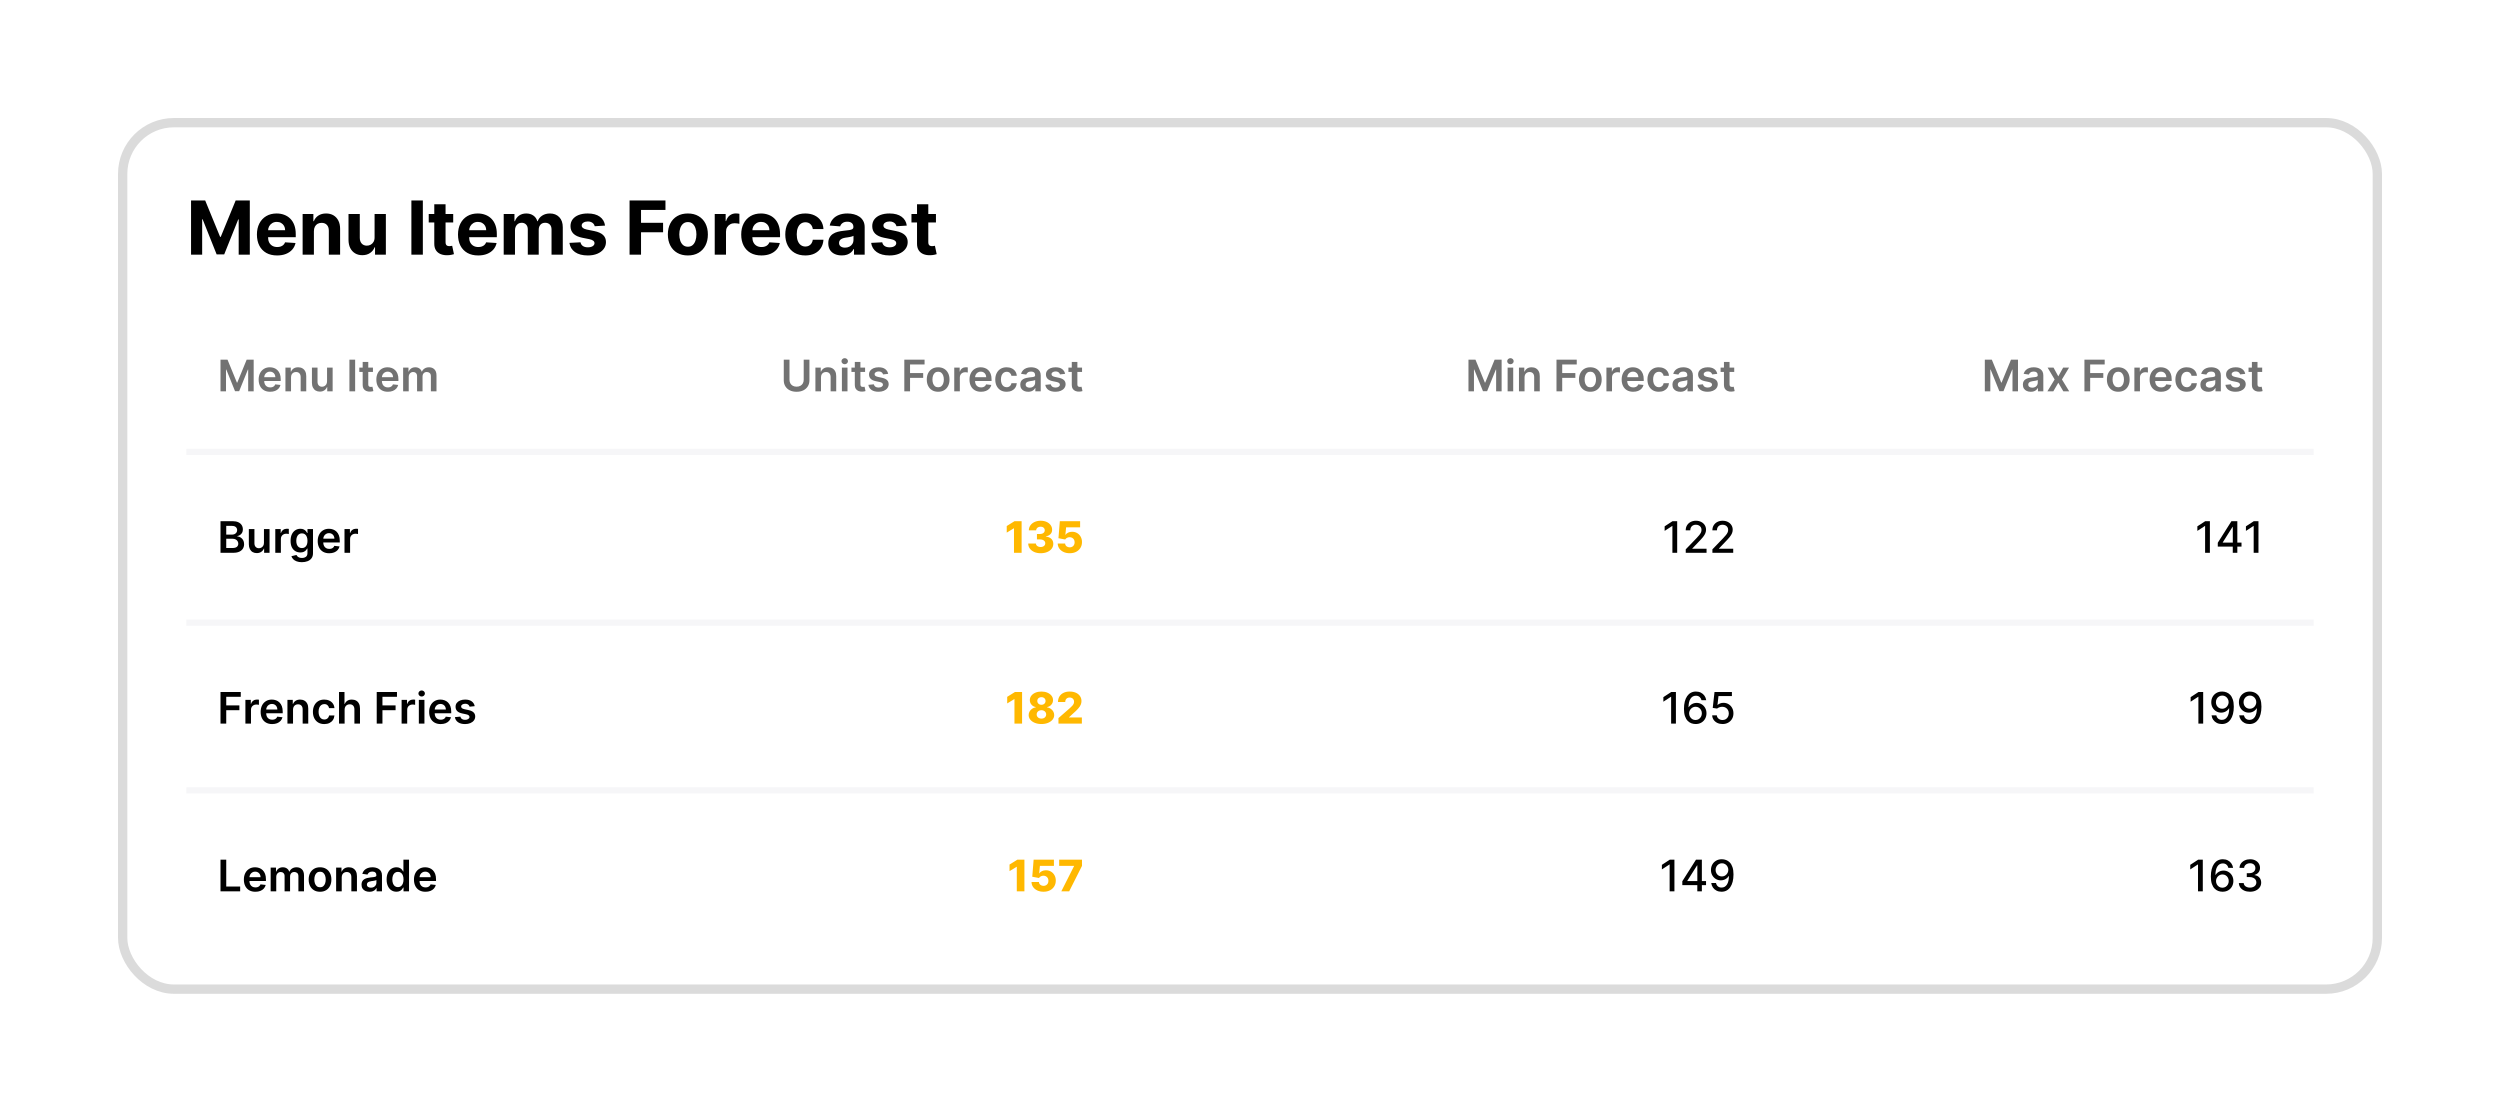 <svg width="805" height="358" viewBox="0 0 805 358" fill="none" xmlns="http://www.w3.org/2000/svg">
<g filter="url(#filter0_d_2045_349)">
<rect x="41" y="39" width="723" height="276" rx="15" fill="white"/>
<rect x="39.5" y="37.5" width="726" height="279" rx="16.5" stroke="#DBDBDB" stroke-width="3"/>
</g>
<path d="M61.517 64.546H66.068L70.875 76.273H71.079L75.886 64.546H80.438V82H76.858V70.639H76.713L72.196 81.915H69.758L65.242 70.597H65.097V82H61.517V64.546ZM89.222 82.256C87.875 82.256 86.716 81.983 85.744 81.438C84.778 80.886 84.034 80.108 83.511 79.102C82.989 78.091 82.727 76.895 82.727 75.514C82.727 74.168 82.989 72.986 83.511 71.969C84.034 70.952 84.77 70.159 85.719 69.591C86.673 69.023 87.793 68.739 89.077 68.739C89.941 68.739 90.744 68.878 91.489 69.156C92.239 69.429 92.892 69.841 93.449 70.392C94.011 70.943 94.449 71.636 94.761 72.472C95.074 73.301 95.23 74.273 95.23 75.386V76.383H84.176V74.133H91.813C91.813 73.611 91.699 73.148 91.472 72.744C91.244 72.341 90.929 72.026 90.526 71.798C90.128 71.565 89.665 71.449 89.136 71.449C88.585 71.449 88.097 71.577 87.671 71.832C87.25 72.082 86.921 72.421 86.682 72.847C86.443 73.267 86.321 73.736 86.316 74.253V76.392C86.316 77.04 86.435 77.599 86.673 78.071C86.918 78.543 87.261 78.906 87.705 79.162C88.148 79.418 88.673 79.546 89.281 79.546C89.685 79.546 90.054 79.489 90.389 79.375C90.725 79.261 91.011 79.091 91.25 78.864C91.489 78.636 91.671 78.358 91.796 78.028L95.153 78.25C94.983 79.057 94.634 79.761 94.105 80.364C93.582 80.96 92.906 81.426 92.077 81.761C91.253 82.091 90.301 82.256 89.222 82.256ZM101.076 74.432V82H97.446V68.909H100.906V71.219H101.059C101.349 70.457 101.835 69.855 102.517 69.412C103.198 68.963 104.025 68.739 104.997 68.739C105.906 68.739 106.698 68.938 107.375 69.335C108.051 69.733 108.576 70.301 108.951 71.04C109.326 71.773 109.514 72.648 109.514 73.665V82H105.883V74.312C105.889 73.511 105.684 72.886 105.269 72.438C104.855 71.983 104.284 71.756 103.556 71.756C103.068 71.756 102.636 71.861 102.261 72.071C101.892 72.281 101.602 72.588 101.392 72.992C101.187 73.389 101.082 73.869 101.076 74.432ZM120.616 76.426V68.909H124.247V82H120.761V79.622H120.625C120.329 80.389 119.838 81.006 119.15 81.472C118.468 81.938 117.636 82.171 116.653 82.171C115.778 82.171 115.008 81.972 114.343 81.574C113.679 81.176 113.159 80.611 112.784 79.878C112.414 79.145 112.227 78.267 112.221 77.244V68.909H115.852V76.597C115.858 77.369 116.065 77.98 116.474 78.429C116.883 78.878 117.431 79.102 118.119 79.102C118.556 79.102 118.966 79.003 119.346 78.804C119.727 78.599 120.034 78.298 120.267 77.901C120.505 77.503 120.622 77.011 120.616 76.426ZM136.156 64.546V82H132.466V64.546H136.156ZM145.933 68.909V71.636H138.05V68.909H145.933ZM139.839 65.773H143.47V77.977C143.47 78.312 143.521 78.574 143.624 78.761C143.726 78.943 143.868 79.071 144.05 79.145C144.237 79.219 144.453 79.256 144.697 79.256C144.868 79.256 145.038 79.242 145.209 79.213C145.379 79.179 145.51 79.153 145.601 79.136L146.172 81.838C145.99 81.895 145.734 81.96 145.405 82.034C145.075 82.114 144.675 82.162 144.203 82.179C143.328 82.213 142.561 82.097 141.902 81.829C141.249 81.562 140.74 81.148 140.376 80.585C140.013 80.023 139.834 79.312 139.839 78.454V65.773ZM153.97 82.256C152.623 82.256 151.464 81.983 150.492 81.438C149.526 80.886 148.782 80.108 148.259 79.102C147.737 78.091 147.475 76.895 147.475 75.514C147.475 74.168 147.737 72.986 148.259 71.969C148.782 70.952 149.518 70.159 150.467 69.591C151.421 69.023 152.541 68.739 153.825 68.739C154.688 68.739 155.492 68.878 156.237 69.156C156.987 69.429 157.64 69.841 158.197 70.392C158.759 70.943 159.197 71.636 159.509 72.472C159.822 73.301 159.978 74.273 159.978 75.386V76.383H148.924V74.133H156.56C156.56 73.611 156.447 73.148 156.22 72.744C155.992 72.341 155.677 72.026 155.274 71.798C154.876 71.565 154.413 71.449 153.884 71.449C153.333 71.449 152.845 71.577 152.418 71.832C151.998 72.082 151.668 72.421 151.43 72.847C151.191 73.267 151.069 73.736 151.063 74.253V76.392C151.063 77.04 151.183 77.599 151.421 78.071C151.666 78.543 152.009 78.906 152.453 79.162C152.896 79.418 153.421 79.546 154.029 79.546C154.433 79.546 154.802 79.489 155.137 79.375C155.472 79.261 155.759 79.091 155.998 78.864C156.237 78.636 156.418 78.358 156.543 78.028L159.901 78.25C159.731 79.057 159.382 79.761 158.853 80.364C158.33 80.96 157.654 81.426 156.825 81.761C156.001 82.091 155.049 82.256 153.97 82.256ZM162.193 82V68.909H165.654V71.219H165.807C166.08 70.452 166.534 69.847 167.171 69.403C167.807 68.96 168.568 68.739 169.455 68.739C170.353 68.739 171.117 68.963 171.747 69.412C172.378 69.855 172.799 70.457 173.009 71.219H173.145C173.412 70.469 173.895 69.869 174.594 69.421C175.299 68.966 176.131 68.739 177.091 68.739C178.313 68.739 179.304 69.128 180.066 69.906C180.833 70.679 181.216 71.776 181.216 73.196V82H177.594V73.912C177.594 73.185 177.401 72.639 177.014 72.276C176.628 71.912 176.145 71.73 175.566 71.73C174.906 71.73 174.392 71.94 174.023 72.361C173.654 72.776 173.469 73.324 173.469 74.006V82H169.949V73.835C169.949 73.193 169.764 72.682 169.395 72.301C169.031 71.921 168.551 71.73 167.955 71.73C167.551 71.73 167.188 71.832 166.864 72.037C166.546 72.236 166.293 72.517 166.105 72.881C165.918 73.239 165.824 73.659 165.824 74.142V82H162.193ZM194.822 72.642L191.498 72.847C191.441 72.562 191.319 72.307 191.132 72.079C190.944 71.847 190.697 71.662 190.39 71.526C190.089 71.383 189.728 71.312 189.308 71.312C188.745 71.312 188.271 71.432 187.885 71.671C187.498 71.903 187.305 72.216 187.305 72.608C187.305 72.921 187.43 73.185 187.68 73.401C187.93 73.617 188.359 73.79 188.967 73.921L191.336 74.398C192.609 74.659 193.558 75.079 194.183 75.659C194.808 76.239 195.12 77 195.12 77.943C195.12 78.801 194.868 79.554 194.362 80.202C193.862 80.849 193.174 81.355 192.299 81.719C191.43 82.077 190.427 82.256 189.291 82.256C187.558 82.256 186.177 81.895 185.149 81.173C184.126 80.446 183.527 79.457 183.351 78.207L186.922 78.02C187.029 78.548 187.291 78.952 187.706 79.23C188.12 79.503 188.652 79.639 189.299 79.639C189.936 79.639 190.447 79.517 190.833 79.273C191.226 79.023 191.424 78.702 191.43 78.31C191.424 77.98 191.285 77.71 191.012 77.5C190.74 77.284 190.319 77.119 189.751 77.006L187.484 76.554C186.206 76.298 185.254 75.855 184.629 75.224C184.01 74.594 183.7 73.79 183.7 72.812C183.7 71.972 183.927 71.247 184.382 70.639C184.842 70.031 185.487 69.562 186.316 69.233C187.152 68.903 188.129 68.739 189.248 68.739C190.902 68.739 192.203 69.088 193.152 69.787C194.106 70.486 194.663 71.438 194.822 72.642ZM202.721 82V64.546H214.278V67.588H206.412V71.747H213.511V74.79H206.412V82H202.721ZM221.492 82.256C220.168 82.256 219.023 81.974 218.058 81.412C217.097 80.844 216.356 80.054 215.833 79.043C215.31 78.026 215.049 76.847 215.049 75.506C215.049 74.153 215.31 72.972 215.833 71.96C216.356 70.943 217.097 70.153 218.058 69.591C219.023 69.023 220.168 68.739 221.492 68.739C222.816 68.739 223.958 69.023 224.918 69.591C225.884 70.153 226.629 70.943 227.151 71.96C227.674 72.972 227.935 74.153 227.935 75.506C227.935 76.847 227.674 78.026 227.151 79.043C226.629 80.054 225.884 80.844 224.918 81.412C223.958 81.974 222.816 82.256 221.492 82.256ZM221.509 79.443C222.112 79.443 222.614 79.273 223.018 78.932C223.421 78.585 223.725 78.114 223.93 77.517C224.14 76.921 224.245 76.242 224.245 75.48C224.245 74.719 224.14 74.04 223.93 73.443C223.725 72.847 223.421 72.375 223.018 72.028C222.614 71.682 222.112 71.508 221.509 71.508C220.901 71.508 220.39 71.682 219.975 72.028C219.566 72.375 219.256 72.847 219.046 73.443C218.842 74.04 218.739 74.719 218.739 75.48C218.739 76.242 218.842 76.921 219.046 77.517C219.256 78.114 219.566 78.585 219.975 78.932C220.39 79.273 220.901 79.443 221.509 79.443ZM230.142 82V68.909H233.662V71.193H233.798C234.037 70.381 234.438 69.767 235 69.352C235.563 68.932 236.21 68.722 236.943 68.722C237.125 68.722 237.321 68.733 237.531 68.756C237.742 68.778 237.926 68.81 238.085 68.849V72.071C237.915 72.02 237.679 71.974 237.378 71.935C237.077 71.895 236.801 71.875 236.551 71.875C236.017 71.875 235.54 71.992 235.119 72.224C234.705 72.452 234.375 72.77 234.131 73.179C233.892 73.588 233.773 74.06 233.773 74.594V82H230.142ZM245.165 82.256C243.818 82.256 242.659 81.983 241.688 81.438C240.722 80.886 239.978 80.108 239.455 79.102C238.932 78.091 238.671 76.895 238.671 75.514C238.671 74.168 238.932 72.986 239.455 71.969C239.978 70.952 240.713 70.159 241.662 69.591C242.617 69.023 243.736 68.739 245.02 68.739C245.884 68.739 246.688 68.878 247.432 69.156C248.182 69.429 248.835 69.841 249.392 70.392C249.955 70.943 250.392 71.636 250.705 72.472C251.017 73.301 251.174 74.273 251.174 75.386V76.383H240.12V74.133H247.756C247.756 73.611 247.642 73.148 247.415 72.744C247.188 72.341 246.872 72.026 246.469 71.798C246.071 71.565 245.608 71.449 245.08 71.449C244.529 71.449 244.04 71.577 243.614 71.832C243.193 72.082 242.864 72.421 242.625 72.847C242.387 73.267 242.264 73.736 242.259 74.253V76.392C242.259 77.04 242.378 77.599 242.617 78.071C242.861 78.543 243.205 78.906 243.648 79.162C244.091 79.418 244.617 79.546 245.225 79.546C245.628 79.546 245.997 79.489 246.333 79.375C246.668 79.261 246.955 79.091 247.193 78.864C247.432 78.636 247.614 78.358 247.739 78.028L251.097 78.25C250.926 79.057 250.577 79.761 250.049 80.364C249.526 80.96 248.85 81.426 248.02 81.761C247.196 82.091 246.245 82.256 245.165 82.256ZM259.304 82.256C257.963 82.256 256.809 81.972 255.843 81.403C254.883 80.829 254.145 80.034 253.628 79.017C253.116 78 252.86 76.829 252.86 75.506C252.86 74.165 253.119 72.989 253.636 71.977C254.159 70.96 254.9 70.168 255.86 69.599C256.821 69.026 257.963 68.739 259.287 68.739C260.429 68.739 261.429 68.946 262.287 69.361C263.145 69.776 263.824 70.358 264.324 71.108C264.824 71.858 265.099 72.739 265.15 73.75H261.724C261.628 73.097 261.372 72.571 260.957 72.173C260.548 71.77 260.011 71.568 259.346 71.568C258.784 71.568 258.292 71.722 257.872 72.028C257.457 72.329 257.133 72.77 256.9 73.349C256.667 73.929 256.551 74.631 256.551 75.454C256.551 76.29 256.664 77 256.892 77.585C257.125 78.171 257.451 78.617 257.872 78.923C258.292 79.23 258.784 79.383 259.346 79.383C259.761 79.383 260.133 79.298 260.463 79.128C260.798 78.957 261.074 78.71 261.289 78.386C261.511 78.057 261.656 77.662 261.724 77.202H265.15C265.093 78.202 264.821 79.082 264.332 79.844C263.849 80.599 263.181 81.19 262.329 81.617C261.477 82.043 260.468 82.256 259.304 82.256ZM271.054 82.247C270.219 82.247 269.474 82.102 268.821 81.812C268.167 81.517 267.65 81.082 267.27 80.508C266.895 79.929 266.707 79.207 266.707 78.344C266.707 77.617 266.841 77.006 267.108 76.511C267.375 76.017 267.738 75.619 268.199 75.318C268.659 75.017 269.182 74.79 269.767 74.636C270.358 74.483 270.977 74.375 271.625 74.312C272.386 74.233 273 74.159 273.466 74.091C273.932 74.017 274.27 73.909 274.48 73.767C274.69 73.625 274.795 73.415 274.795 73.136V73.085C274.795 72.546 274.625 72.128 274.284 71.832C273.949 71.537 273.471 71.389 272.852 71.389C272.199 71.389 271.679 71.534 271.292 71.824C270.906 72.108 270.65 72.466 270.525 72.898L267.167 72.625C267.338 71.829 267.673 71.142 268.173 70.562C268.673 69.977 269.318 69.528 270.108 69.216C270.903 68.898 271.824 68.739 272.869 68.739C273.596 68.739 274.292 68.824 274.957 68.994C275.628 69.165 276.221 69.429 276.738 69.787C277.261 70.145 277.673 70.605 277.974 71.168C278.275 71.724 278.426 72.392 278.426 73.171V82H274.983V80.185H274.88C274.67 80.594 274.389 80.954 274.037 81.267C273.684 81.574 273.261 81.815 272.767 81.992C272.273 82.162 271.701 82.247 271.054 82.247ZM272.094 79.742C272.628 79.742 273.099 79.636 273.508 79.426C273.917 79.21 274.238 78.921 274.471 78.557C274.704 78.193 274.821 77.781 274.821 77.321V75.932C274.707 76.006 274.551 76.074 274.352 76.136C274.159 76.193 273.94 76.247 273.696 76.298C273.451 76.344 273.207 76.386 272.963 76.426C272.719 76.46 272.497 76.492 272.298 76.52C271.872 76.582 271.5 76.682 271.182 76.818C270.863 76.954 270.616 77.139 270.44 77.372C270.264 77.599 270.176 77.883 270.176 78.224C270.176 78.719 270.355 79.097 270.713 79.358C271.076 79.614 271.537 79.742 272.094 79.742ZM291.981 72.642L288.657 72.847C288.6 72.562 288.478 72.307 288.29 72.079C288.103 71.847 287.856 71.662 287.549 71.526C287.248 71.383 286.887 71.312 286.467 71.312C285.904 71.312 285.43 71.432 285.043 71.671C284.657 71.903 284.464 72.216 284.464 72.608C284.464 72.921 284.589 73.185 284.839 73.401C285.089 73.617 285.518 73.79 286.126 73.921L288.495 74.398C289.768 74.659 290.717 75.079 291.342 75.659C291.967 76.239 292.279 77 292.279 77.943C292.279 78.801 292.026 79.554 291.52 80.202C291.02 80.849 290.333 81.355 289.458 81.719C288.589 82.077 287.586 82.256 286.449 82.256C284.717 82.256 283.336 81.895 282.307 81.173C281.285 80.446 280.685 79.457 280.509 78.207L284.08 78.02C284.188 78.548 284.449 78.952 284.864 79.23C285.279 79.503 285.81 79.639 286.458 79.639C287.094 79.639 287.606 79.517 287.992 79.273C288.384 79.023 288.583 78.702 288.589 78.31C288.583 77.98 288.444 77.71 288.171 77.5C287.898 77.284 287.478 77.119 286.91 77.006L284.643 76.554C283.364 76.298 282.413 75.855 281.788 75.224C281.168 74.594 280.859 73.79 280.859 72.812C280.859 71.972 281.086 71.247 281.54 70.639C282.001 70.031 282.645 69.562 283.475 69.233C284.31 68.903 285.288 68.739 286.407 68.739C288.06 68.739 289.361 69.088 290.31 69.787C291.265 70.486 291.822 71.438 291.981 72.642ZM301.374 68.909V71.636H293.491V68.909H301.374ZM295.281 65.773H298.911V77.977C298.911 78.312 298.962 78.574 299.065 78.761C299.167 78.943 299.309 79.071 299.491 79.145C299.678 79.219 299.894 79.256 300.139 79.256C300.309 79.256 300.479 79.242 300.65 79.213C300.82 79.179 300.951 79.153 301.042 79.136L301.613 81.838C301.431 81.895 301.175 81.96 300.846 82.034C300.516 82.114 300.116 82.162 299.644 82.179C298.769 82.213 298.002 82.097 297.343 81.829C296.69 81.562 296.181 81.148 295.817 80.585C295.454 80.023 295.275 79.312 295.281 78.454V65.773Z" fill="black"/>
<path d="M71.004 115.818H73.261L76.284 123.196H76.403L79.426 115.818H81.683V126H79.913V119.005H79.819L77.005 125.97H75.683L72.869 118.99H72.774V126H71.004V115.818ZM86.993 126.149C86.227 126.149 85.566 125.99 85.009 125.672C84.456 125.35 84.03 124.896 83.731 124.31C83.433 123.72 83.284 123.025 83.284 122.227C83.284 121.441 83.433 120.752 83.731 120.158C84.033 119.562 84.454 119.098 84.994 118.766C85.535 118.432 86.169 118.264 86.898 118.264C87.369 118.264 87.813 118.34 88.231 118.493C88.652 118.642 89.023 118.874 89.344 119.189C89.669 119.504 89.924 119.905 90.11 120.392C90.296 120.876 90.388 121.453 90.388 122.122V122.674H84.129V121.461H88.663C88.66 121.116 88.585 120.81 88.44 120.541C88.294 120.269 88.09 120.056 87.828 119.9C87.57 119.744 87.268 119.666 86.923 119.666C86.555 119.666 86.232 119.756 85.954 119.935C85.675 120.11 85.458 120.342 85.303 120.631C85.15 120.916 85.072 121.229 85.069 121.57V122.629C85.069 123.073 85.15 123.455 85.312 123.773C85.475 124.088 85.702 124.33 85.994 124.499C86.285 124.664 86.627 124.747 87.018 124.747C87.28 124.747 87.517 124.711 87.729 124.638C87.941 124.562 88.125 124.451 88.281 124.305C88.436 124.159 88.554 123.978 88.633 123.763L90.314 123.952C90.208 124.396 90.006 124.784 89.707 125.115C89.412 125.443 89.035 125.698 88.574 125.881C88.113 126.06 87.586 126.149 86.993 126.149ZM93.711 121.526V126H91.911V118.364H93.631V119.661H93.721C93.896 119.234 94.176 118.894 94.561 118.642C94.949 118.39 95.428 118.264 95.998 118.264C96.525 118.264 96.984 118.377 97.375 118.602C97.769 118.828 98.074 119.154 98.29 119.582C98.508 120.009 98.616 120.528 98.613 121.138V126H96.813V121.416C96.813 120.906 96.68 120.506 96.415 120.218C96.153 119.93 95.79 119.786 95.326 119.786C95.012 119.786 94.732 119.855 94.486 119.994C94.244 120.13 94.054 120.327 93.915 120.586C93.779 120.844 93.711 121.158 93.711 121.526ZM105.309 122.788V118.364H107.109V126H105.364V124.643H105.285C105.112 125.07 104.829 125.42 104.434 125.692C104.043 125.964 103.561 126.099 102.988 126.099C102.487 126.099 102.045 125.988 101.66 125.766C101.279 125.541 100.981 125.214 100.765 124.787C100.55 124.356 100.442 123.836 100.442 123.226V118.364H102.242V122.947C102.242 123.431 102.375 123.816 102.64 124.101C102.905 124.386 103.253 124.528 103.684 124.528C103.949 124.528 104.206 124.464 104.454 124.335C104.703 124.205 104.907 124.013 105.066 123.758C105.228 123.499 105.309 123.176 105.309 122.788ZM114.357 115.818V126H112.512V115.818H114.357ZM120.088 118.364V119.756H115.698V118.364H120.088ZM116.781 116.534H118.581V123.703C118.581 123.945 118.618 124.131 118.691 124.26C118.767 124.386 118.866 124.472 118.989 124.518C119.111 124.565 119.247 124.588 119.396 124.588C119.509 124.588 119.612 124.58 119.705 124.563C119.801 124.547 119.874 124.532 119.923 124.518L120.227 125.925C120.131 125.959 119.993 125.995 119.814 126.035C119.638 126.075 119.423 126.098 119.168 126.104C118.717 126.118 118.311 126.05 117.95 125.901C117.588 125.748 117.302 125.513 117.09 125.195C116.881 124.876 116.778 124.479 116.781 124.001V116.534ZM124.891 126.149C124.126 126.149 123.464 125.99 122.908 125.672C122.354 125.35 121.928 124.896 121.63 124.31C121.332 123.72 121.183 123.025 121.183 122.227C121.183 121.441 121.332 120.752 121.63 120.158C121.932 119.562 122.353 119.098 122.893 118.766C123.433 118.432 124.068 118.264 124.797 118.264C125.268 118.264 125.712 118.34 126.129 118.493C126.55 118.642 126.921 118.874 127.243 119.189C127.568 119.504 127.823 119.905 128.009 120.392C128.194 120.876 128.287 121.453 128.287 122.122V122.674H122.028V121.461H126.562C126.558 121.116 126.484 120.81 126.338 120.541C126.192 120.269 125.988 120.056 125.727 119.9C125.468 119.744 125.166 119.666 124.822 119.666C124.454 119.666 124.131 119.756 123.852 119.935C123.574 120.11 123.357 120.342 123.201 120.631C123.049 120.916 122.971 121.229 122.967 121.57V122.629C122.967 123.073 123.049 123.455 123.211 123.773C123.373 124.088 123.6 124.33 123.892 124.499C124.184 124.664 124.525 124.747 124.916 124.747C125.178 124.747 125.415 124.711 125.627 124.638C125.839 124.562 126.023 124.451 126.179 124.305C126.335 124.159 126.452 123.978 126.532 123.763L128.212 123.952C128.106 124.396 127.904 124.784 127.606 125.115C127.311 125.443 126.933 125.698 126.472 125.881C126.012 126.06 125.485 126.149 124.891 126.149ZM129.809 126V118.364H131.53V119.661H131.619C131.778 119.224 132.042 118.882 132.41 118.637C132.778 118.388 133.217 118.264 133.727 118.264C134.244 118.264 134.68 118.39 135.035 118.642C135.393 118.891 135.644 119.23 135.79 119.661H135.87C136.039 119.237 136.324 118.899 136.725 118.647C137.129 118.392 137.608 118.264 138.162 118.264C138.864 118.264 139.438 118.486 139.882 118.93C140.326 119.375 140.548 120.022 140.548 120.874V126H138.743V121.153C138.743 120.679 138.617 120.332 138.366 120.114C138.114 119.892 137.805 119.781 137.441 119.781C137.007 119.781 136.667 119.916 136.422 120.188C136.18 120.457 136.059 120.806 136.059 121.237V126H134.294V121.078C134.294 120.684 134.175 120.369 133.936 120.134C133.701 119.898 133.392 119.781 133.011 119.781C132.753 119.781 132.517 119.847 132.305 119.979C132.093 120.109 131.924 120.293 131.798 120.531C131.672 120.767 131.609 121.042 131.609 121.357V126H129.809Z" fill="#727272"/>
<path d="M71.004 178V167.818H74.902C75.638 167.818 76.249 167.934 76.737 168.166C77.227 168.395 77.593 168.708 77.835 169.106C78.081 169.504 78.203 169.954 78.203 170.458C78.203 170.872 78.124 171.227 77.965 171.522C77.805 171.814 77.592 172.051 77.323 172.233C77.055 172.415 76.755 172.546 76.423 172.626V172.725C76.785 172.745 77.131 172.856 77.462 173.058C77.797 173.257 78.07 173.539 78.283 173.903C78.495 174.268 78.601 174.709 78.601 175.226C78.601 175.753 78.473 176.227 78.218 176.648C77.963 177.065 77.578 177.395 77.065 177.637C76.551 177.879 75.905 178 75.126 178H71.004ZM72.849 176.459H74.832C75.502 176.459 75.984 176.331 76.279 176.076C76.577 175.817 76.727 175.486 76.727 175.082C76.727 174.78 76.652 174.508 76.503 174.266C76.354 174.021 76.142 173.829 75.867 173.69C75.591 173.547 75.263 173.476 74.882 173.476H72.849V176.459ZM72.849 172.148H74.673C74.992 172.148 75.278 172.09 75.533 171.974C75.789 171.855 75.989 171.688 76.135 171.472C76.284 171.254 76.359 170.995 76.359 170.697C76.359 170.302 76.219 169.978 75.941 169.722C75.666 169.467 75.257 169.339 74.713 169.339H72.849V172.148ZM84.993 174.788V170.364H86.793V178H85.048V176.643H84.968C84.796 177.07 84.513 177.42 84.118 177.692C83.727 177.964 83.245 178.099 82.671 178.099C82.171 178.099 81.728 177.988 81.344 177.766C80.963 177.541 80.665 177.214 80.449 176.787C80.234 176.356 80.126 175.836 80.126 175.226V170.364H81.926V174.947C81.926 175.431 82.058 175.816 82.323 176.101C82.588 176.386 82.936 176.528 83.367 176.528C83.632 176.528 83.889 176.464 84.138 176.335C84.386 176.205 84.59 176.013 84.749 175.758C84.912 175.499 84.993 175.176 84.993 174.788ZM88.644 178V170.364H90.388V171.636H90.468C90.607 171.196 90.846 170.856 91.184 170.617C91.525 170.375 91.915 170.254 92.352 170.254C92.452 170.254 92.563 170.259 92.685 170.269C92.811 170.276 92.916 170.287 92.999 170.304V171.96C92.922 171.933 92.801 171.91 92.636 171.89C92.473 171.867 92.316 171.855 92.163 171.855C91.835 171.855 91.54 171.926 91.278 172.069C91.02 172.208 90.816 172.402 90.667 172.651C90.518 172.899 90.443 173.186 90.443 173.511V178H88.644ZM97.201 181.023C96.555 181.023 95.999 180.935 95.535 180.759C95.071 180.587 94.698 180.355 94.417 180.063C94.135 179.772 93.939 179.448 93.83 179.094L95.451 178.701C95.524 178.85 95.63 178.998 95.769 179.143C95.908 179.293 96.096 179.415 96.331 179.511C96.569 179.611 96.869 179.661 97.231 179.661C97.741 179.661 98.164 179.536 98.498 179.288C98.833 179.042 99.001 178.638 99.001 178.075V176.628H98.911C98.818 176.813 98.682 177.004 98.503 177.2C98.328 177.395 98.094 177.559 97.802 177.692C97.514 177.824 97.151 177.891 96.714 177.891C96.127 177.891 95.595 177.753 95.118 177.478C94.644 177.2 94.266 176.785 93.984 176.235C93.706 175.682 93.567 174.989 93.567 174.157C93.567 173.318 93.706 172.611 93.984 172.034C94.266 171.454 94.645 171.015 95.123 170.717C95.6 170.415 96.132 170.264 96.719 170.264C97.166 170.264 97.534 170.34 97.822 170.493C98.114 170.642 98.346 170.823 98.518 171.035C98.691 171.244 98.822 171.441 98.911 171.626H99.01V170.364H100.785V178.124C100.785 178.777 100.63 179.317 100.318 179.745C100.006 180.173 99.581 180.492 99.04 180.705C98.5 180.917 97.887 181.023 97.201 181.023ZM97.216 176.479C97.597 176.479 97.922 176.386 98.19 176.2C98.459 176.015 98.662 175.748 98.802 175.4C98.941 175.052 99.01 174.634 99.01 174.147C99.01 173.666 98.941 173.246 98.802 172.884C98.666 172.523 98.464 172.243 98.195 172.044C97.93 171.842 97.603 171.741 97.216 171.741C96.815 171.741 96.48 171.845 96.212 172.054C95.943 172.263 95.741 172.549 95.605 172.914C95.469 173.275 95.401 173.686 95.401 174.147C95.401 174.614 95.469 175.024 95.605 175.375C95.744 175.723 95.948 175.995 96.216 176.19C96.488 176.383 96.821 176.479 97.216 176.479ZM106.01 178.149C105.245 178.149 104.584 177.99 104.027 177.672C103.473 177.35 103.047 176.896 102.749 176.31C102.451 175.72 102.302 175.025 102.302 174.227C102.302 173.441 102.451 172.752 102.749 172.158C103.051 171.562 103.472 171.098 104.012 170.766C104.552 170.432 105.187 170.264 105.916 170.264C106.387 170.264 106.831 170.34 107.248 170.493C107.669 170.642 108.041 170.874 108.362 171.189C108.687 171.504 108.942 171.905 109.128 172.392C109.313 172.876 109.406 173.453 109.406 174.122V174.674H103.147V173.461H107.681C107.678 173.116 107.603 172.81 107.457 172.541C107.311 172.269 107.108 172.056 106.846 171.9C106.587 171.744 106.286 171.666 105.941 171.666C105.573 171.666 105.25 171.756 104.971 171.935C104.693 172.11 104.476 172.342 104.32 172.631C104.168 172.916 104.09 173.229 104.086 173.57V174.629C104.086 175.073 104.168 175.455 104.33 175.773C104.492 176.088 104.72 176.33 105.011 176.499C105.303 176.664 105.644 176.747 106.035 176.747C106.297 176.747 106.534 176.711 106.746 176.638C106.958 176.562 107.142 176.451 107.298 176.305C107.454 176.159 107.572 175.978 107.651 175.763L109.331 175.952C109.225 176.396 109.023 176.784 108.725 177.115C108.43 177.443 108.052 177.698 107.591 177.881C107.131 178.06 106.604 178.149 106.01 178.149ZM110.929 178V170.364H112.674V171.636H112.753C112.892 171.196 113.131 170.856 113.469 170.617C113.81 170.375 114.2 170.254 114.637 170.254C114.737 170.254 114.848 170.259 114.971 170.269C115.096 170.276 115.201 170.287 115.284 170.304V171.96C115.208 171.933 115.087 171.91 114.921 171.89C114.758 171.867 114.601 171.855 114.449 171.855C114.12 171.855 113.825 171.926 113.564 172.069C113.305 172.208 113.101 172.402 112.952 172.651C112.803 172.899 112.728 173.186 112.728 173.511V178H110.929Z" fill="black"/>
<path d="M711.585 167.818V178H710.043V169.359H709.984L707.548 170.95V169.479L710.088 167.818H711.585ZM714.125 176.011V174.768L718.525 167.818H719.504V169.648H718.883L715.736 174.629V174.709H721.766V176.011H714.125ZM718.952 178V175.634L718.962 175.067V167.818H720.419V178H718.952ZM727.225 167.818V178H725.684V169.359H725.624L723.188 170.95V169.479L725.729 167.818H727.225Z" fill="black"/>
<path d="M639.114 115.818H641.371L644.393 123.196H644.513L647.536 115.818H649.793V126H648.023V119.005H647.928L645.114 125.97H643.792L640.978 118.99H640.884V126H639.114V115.818ZM653.919 126.154C653.435 126.154 652.999 126.068 652.612 125.896C652.227 125.72 651.922 125.461 651.697 125.12C651.475 124.779 651.364 124.358 651.364 123.857C651.364 123.426 651.443 123.07 651.602 122.788C651.761 122.507 651.978 122.281 652.254 122.112C652.529 121.943 652.839 121.816 653.183 121.729C653.531 121.64 653.891 121.575 654.262 121.536C654.71 121.489 655.072 121.448 655.351 121.411C655.629 121.371 655.831 121.312 655.957 121.232C656.087 121.149 656.151 121.022 656.151 120.849V120.82C656.151 120.445 656.04 120.155 655.818 119.95C655.596 119.744 655.276 119.641 654.859 119.641C654.418 119.641 654.068 119.737 653.81 119.93C653.554 120.122 653.382 120.349 653.293 120.611L651.612 120.372C651.745 119.908 651.964 119.52 652.268 119.209C652.573 118.894 652.946 118.659 653.387 118.503C653.828 118.344 654.315 118.264 654.849 118.264C655.217 118.264 655.583 118.307 655.947 118.393C656.312 118.48 656.645 118.622 656.947 118.821C657.248 119.017 657.49 119.283 657.673 119.621C657.858 119.96 657.951 120.382 657.951 120.889V126H656.221V124.951H656.161C656.052 125.163 655.898 125.362 655.699 125.548C655.503 125.73 655.256 125.877 654.958 125.99C654.663 126.099 654.317 126.154 653.919 126.154ZM654.386 124.832C654.748 124.832 655.061 124.76 655.326 124.618C655.591 124.472 655.795 124.28 655.938 124.041C656.083 123.803 656.156 123.542 656.156 123.261V122.361C656.1 122.407 656.004 122.45 655.868 122.49C655.735 122.53 655.586 122.565 655.42 122.594C655.255 122.624 655.091 122.651 654.928 122.674C654.766 122.697 654.625 122.717 654.506 122.734C654.237 122.77 653.997 122.83 653.785 122.913C653.573 122.996 653.405 123.112 653.283 123.261C653.16 123.406 653.099 123.595 653.099 123.827C653.099 124.159 653.22 124.409 653.462 124.578C653.704 124.747 654.012 124.832 654.386 124.832ZM661.232 118.364L662.773 121.183L664.339 118.364H666.244L663.942 122.182L666.283 126H664.389L662.773 123.251L661.173 126H659.263L661.59 122.182L659.323 118.364H661.232ZM671.188 126V115.818H677.711V117.364H673.032V120.129H677.263V121.675H673.032V126H671.188ZM682.082 126.149C681.336 126.149 680.69 125.985 680.143 125.657C679.596 125.329 679.172 124.87 678.87 124.28C678.572 123.69 678.423 123 678.423 122.212C678.423 121.423 678.572 120.732 678.87 120.138C679.172 119.545 679.596 119.085 680.143 118.756C680.69 118.428 681.336 118.264 682.082 118.264C682.828 118.264 683.474 118.428 684.021 118.756C684.568 119.085 684.99 119.545 685.289 120.138C685.59 120.732 685.741 121.423 685.741 122.212C685.741 123 685.59 123.69 685.289 124.28C684.99 124.87 684.568 125.329 684.021 125.657C683.474 125.985 682.828 126.149 682.082 126.149ZM682.092 124.707C682.496 124.707 682.834 124.596 683.106 124.374C683.378 124.149 683.58 123.847 683.713 123.469C683.848 123.092 683.916 122.671 683.916 122.207C683.916 121.739 683.848 121.317 683.713 120.939C683.58 120.558 683.378 120.254 683.106 120.029C682.834 119.804 682.496 119.691 682.092 119.691C681.677 119.691 681.333 119.804 681.058 120.029C680.786 120.254 680.582 120.558 680.446 120.939C680.314 121.317 680.247 121.739 680.247 122.207C680.247 122.671 680.314 123.092 680.446 123.469C680.582 123.847 680.786 124.149 681.058 124.374C681.333 124.596 681.677 124.707 682.092 124.707ZM687.268 126V118.364H689.013V119.636H689.093C689.232 119.196 689.471 118.856 689.809 118.617C690.15 118.375 690.54 118.254 690.977 118.254C691.077 118.254 691.188 118.259 691.31 118.269C691.436 118.276 691.541 118.287 691.624 118.304V119.96C691.547 119.933 691.426 119.91 691.261 119.89C691.098 119.867 690.941 119.855 690.788 119.855C690.46 119.855 690.165 119.926 689.903 120.069C689.645 120.208 689.441 120.402 689.292 120.651C689.143 120.899 689.068 121.186 689.068 121.511V126H687.268ZM695.885 126.149C695.12 126.149 694.459 125.99 693.902 125.672C693.348 125.35 692.922 124.896 692.624 124.31C692.326 123.72 692.177 123.025 692.177 122.227C692.177 121.441 692.326 120.752 692.624 120.158C692.926 119.562 693.347 119.098 693.887 118.766C694.427 118.432 695.062 118.264 695.791 118.264C696.262 118.264 696.706 118.34 697.123 118.493C697.544 118.642 697.916 118.874 698.237 119.189C698.562 119.504 698.817 119.905 699.003 120.392C699.188 120.876 699.281 121.453 699.281 122.122V122.674H693.022V121.461H697.556C697.553 121.116 697.478 120.81 697.332 120.541C697.186 120.269 696.983 120.056 696.721 119.9C696.462 119.744 696.161 119.666 695.816 119.666C695.448 119.666 695.125 119.756 694.846 119.935C694.568 120.11 694.351 120.342 694.195 120.631C694.043 120.916 693.965 121.229 693.961 121.57V122.629C693.961 123.073 694.043 123.455 694.205 123.773C694.367 124.088 694.595 124.33 694.886 124.499C695.178 124.664 695.519 124.747 695.91 124.747C696.172 124.747 696.409 124.711 696.621 124.638C696.833 124.562 697.017 124.451 697.173 124.305C697.329 124.159 697.447 123.978 697.526 123.763L699.206 123.952C699.1 124.396 698.898 124.784 698.6 125.115C698.305 125.443 697.927 125.698 697.466 125.881C697.006 126.06 696.479 126.149 695.885 126.149ZM704.135 126.149C703.372 126.149 702.718 125.982 702.171 125.647C701.627 125.312 701.208 124.85 700.913 124.26C700.621 123.667 700.475 122.984 700.475 122.212C700.475 121.436 700.625 120.752 700.923 120.158C701.221 119.562 701.642 119.098 702.186 118.766C702.733 118.432 703.379 118.264 704.125 118.264C704.744 118.264 705.293 118.379 705.77 118.607C706.251 118.833 706.634 119.152 706.919 119.567C707.204 119.978 707.366 120.458 707.406 121.009H705.686C705.616 120.641 705.45 120.334 705.189 120.089C704.93 119.84 704.584 119.716 704.15 119.716C703.782 119.716 703.458 119.815 703.18 120.014C702.902 120.21 702.685 120.491 702.529 120.859C702.376 121.227 702.3 121.668 702.3 122.182C702.3 122.702 702.376 123.15 702.529 123.524C702.681 123.895 702.895 124.182 703.17 124.384C703.449 124.583 703.775 124.683 704.15 124.683C704.415 124.683 704.652 124.633 704.86 124.533C705.073 124.431 705.25 124.283 705.392 124.091C705.535 123.899 705.633 123.665 705.686 123.39H707.406C707.363 123.93 707.204 124.409 706.929 124.827C706.654 125.241 706.279 125.566 705.805 125.801C705.331 126.033 704.774 126.149 704.135 126.149ZM711.081 126.154C710.597 126.154 710.161 126.068 709.774 125.896C709.389 125.72 709.084 125.461 708.859 125.12C708.637 124.779 708.526 124.358 708.526 123.857C708.526 123.426 708.605 123.07 708.764 122.788C708.923 122.507 709.141 122.281 709.416 122.112C709.691 121.943 710.001 121.816 710.345 121.729C710.693 121.64 711.053 121.575 711.424 121.536C711.872 121.489 712.235 121.448 712.513 121.411C712.791 121.371 712.994 121.312 713.119 121.232C713.249 121.149 713.313 121.022 713.313 120.849V120.82C713.313 120.445 713.202 120.155 712.98 119.95C712.758 119.744 712.438 119.641 712.021 119.641C711.58 119.641 711.23 119.737 710.972 119.93C710.717 120.122 710.544 120.349 710.455 120.611L708.774 120.372C708.907 119.908 709.126 119.52 709.431 119.209C709.735 118.894 710.108 118.659 710.549 118.503C710.99 118.344 711.477 118.264 712.011 118.264C712.379 118.264 712.745 118.307 713.11 118.393C713.474 118.48 713.807 118.622 714.109 118.821C714.41 119.017 714.652 119.283 714.835 119.621C715.02 119.96 715.113 120.382 715.113 120.889V126H713.383V124.951H713.323C713.214 125.163 713.06 125.362 712.861 125.548C712.665 125.73 712.419 125.877 712.12 125.99C711.825 126.099 711.479 126.154 711.081 126.154ZM711.548 124.832C711.91 124.832 712.223 124.76 712.488 124.618C712.753 124.472 712.957 124.28 713.1 124.041C713.245 123.803 713.318 123.542 713.318 123.261V122.361C713.262 122.407 713.166 122.45 713.03 122.49C712.897 122.53 712.748 122.565 712.583 122.594C712.417 122.624 712.253 122.651 712.09 122.674C711.928 122.697 711.787 122.717 711.668 122.734C711.399 122.77 711.159 122.83 710.947 122.913C710.735 122.996 710.567 123.112 710.445 123.261C710.322 123.406 710.261 123.595 710.261 123.827C710.261 124.159 710.382 124.409 710.624 124.578C710.866 124.747 711.174 124.832 711.548 124.832ZM722.958 120.382L721.318 120.561C721.271 120.395 721.19 120.24 721.074 120.094C720.961 119.948 720.809 119.83 720.617 119.741C720.424 119.651 720.189 119.607 719.911 119.607C719.536 119.607 719.221 119.688 718.966 119.85C718.714 120.013 718.59 120.223 718.593 120.482C718.59 120.704 718.671 120.884 718.837 121.023C719.006 121.163 719.284 121.277 719.672 121.366L720.975 121.645C721.697 121.801 722.234 122.048 722.585 122.386C722.94 122.724 723.119 123.166 723.122 123.713C723.119 124.194 722.978 124.618 722.7 124.986C722.425 125.35 722.042 125.635 721.551 125.841C721.061 126.046 720.497 126.149 719.861 126.149C718.926 126.149 718.174 125.954 717.604 125.562C717.034 125.168 716.694 124.62 716.585 123.917L718.34 123.748C718.419 124.093 718.588 124.353 718.847 124.528C719.105 124.704 719.442 124.792 719.856 124.792C720.284 124.792 720.627 124.704 720.885 124.528C721.147 124.353 721.278 124.136 721.278 123.877C721.278 123.658 721.193 123.478 721.024 123.335C720.859 123.193 720.6 123.083 720.249 123.007L718.946 122.734C718.214 122.581 717.672 122.324 717.32 121.963C716.969 121.598 716.795 121.138 716.798 120.581C716.795 120.11 716.923 119.703 717.181 119.358C717.443 119.01 717.806 118.741 718.27 118.553C718.737 118.36 719.276 118.264 719.886 118.264C720.781 118.264 721.485 118.455 721.999 118.836C722.516 119.217 722.836 119.732 722.958 120.382ZM728.42 118.364V119.756H724.03V118.364H728.42ZM725.113 116.534H726.913V123.703C726.913 123.945 726.95 124.131 727.023 124.26C727.099 124.386 727.198 124.472 727.321 124.518C727.443 124.565 727.579 124.588 727.729 124.588C727.841 124.588 727.944 124.58 728.037 124.563C728.133 124.547 728.206 124.532 728.256 124.518L728.559 125.925C728.463 125.959 728.325 125.995 728.146 126.035C727.97 126.075 727.755 126.098 727.5 126.104C727.049 126.118 726.643 126.05 726.282 125.901C725.921 125.748 725.634 125.513 725.422 125.195C725.213 124.876 725.11 124.479 725.113 124.001V116.534Z" fill="#727272"/>
<path d="M540.053 167.818V178H538.512V169.359H538.452L536.016 170.95V169.479L538.557 167.818H540.053ZM542.808 178V176.886L546.253 173.317C546.621 172.929 546.924 172.589 547.163 172.298C547.405 172.003 547.585 171.723 547.705 171.457C547.824 171.192 547.884 170.911 547.884 170.612C547.884 170.274 547.804 169.982 547.645 169.737C547.486 169.489 547.269 169.298 546.994 169.165C546.719 169.03 546.409 168.962 546.064 168.962C545.699 168.962 545.381 169.036 545.109 169.185C544.838 169.335 544.629 169.545 544.483 169.817C544.337 170.089 544.264 170.407 544.264 170.771H542.798C542.798 170.152 542.94 169.61 543.225 169.146C543.51 168.682 543.901 168.322 544.398 168.067C544.896 167.808 545.461 167.679 546.094 167.679C546.733 167.679 547.297 167.807 547.784 168.062C548.275 168.314 548.657 168.658 548.933 169.096C549.208 169.53 549.345 170.021 549.345 170.567C549.345 170.945 549.274 171.315 549.131 171.676C548.992 172.037 548.749 172.44 548.401 172.884C548.053 173.325 547.569 173.86 546.949 174.49L544.925 176.608V176.683H549.509V178H542.808ZM551.393 178V176.886L554.839 173.317C555.207 172.929 555.51 172.589 555.749 172.298C555.991 172.003 556.171 171.723 556.29 171.457C556.41 171.192 556.469 170.911 556.469 170.612C556.469 170.274 556.39 169.982 556.231 169.737C556.072 169.489 555.855 169.298 555.58 169.165C555.304 169.03 554.995 168.962 554.65 168.962C554.285 168.962 553.967 169.036 553.695 169.185C553.424 169.335 553.215 169.545 553.069 169.817C552.923 170.089 552.85 170.407 552.85 170.771H551.384C551.384 170.152 551.526 169.61 551.811 169.146C552.096 168.682 552.487 168.322 552.984 168.067C553.482 167.808 554.047 167.679 554.68 167.679C555.319 167.679 555.883 167.807 556.37 168.062C556.861 168.314 557.243 168.658 557.518 169.096C557.794 169.53 557.931 170.021 557.931 170.567C557.931 170.945 557.86 171.315 557.717 171.676C557.578 172.037 557.335 172.44 556.987 172.884C556.638 173.325 556.155 173.86 555.535 174.49L553.511 176.608V176.683H558.095V178H551.393Z" fill="black"/>
<path d="M472.846 115.818H475.103L478.126 123.196H478.245L481.268 115.818H483.525V126H481.755V119.005H481.661L478.847 125.97H477.524L474.71 118.99H474.616V126H472.846V115.818ZM485.454 126V118.364H487.254V126H485.454ZM486.359 117.28C486.074 117.28 485.829 117.185 485.623 116.996C485.418 116.804 485.315 116.574 485.315 116.305C485.315 116.034 485.418 115.803 485.623 115.614C485.829 115.422 486.074 115.326 486.359 115.326C486.647 115.326 486.892 115.422 487.095 115.614C487.3 115.803 487.403 116.034 487.403 116.305C487.403 116.574 487.3 116.804 487.095 116.996C486.892 117.185 486.647 117.28 486.359 117.28ZM490.904 121.526V126H489.104V118.364H490.825V119.661H490.914C491.09 119.234 491.37 118.894 491.754 118.642C492.142 118.39 492.621 118.264 493.191 118.264C493.718 118.264 494.177 118.377 494.568 118.602C494.963 118.828 495.268 119.154 495.483 119.582C495.702 120.009 495.809 120.528 495.806 121.138V126H494.006V121.416C494.006 120.906 493.874 120.506 493.609 120.218C493.347 119.93 492.984 119.786 492.52 119.786C492.205 119.786 491.925 119.855 491.68 119.994C491.438 120.13 491.247 120.327 491.108 120.586C490.972 120.844 490.904 121.158 490.904 121.526ZM501.188 126V115.818H507.711V117.364H503.032V120.129H507.263V121.675H503.032V126H501.188ZM512.082 126.149C511.336 126.149 510.69 125.985 510.143 125.657C509.596 125.329 509.172 124.87 508.87 124.28C508.572 123.69 508.423 123 508.423 122.212C508.423 121.423 508.572 120.732 508.87 120.138C509.172 119.545 509.596 119.085 510.143 118.756C510.69 118.428 511.336 118.264 512.082 118.264C512.828 118.264 513.474 118.428 514.021 118.756C514.568 119.085 514.99 119.545 515.289 120.138C515.59 120.732 515.741 121.423 515.741 122.212C515.741 123 515.59 123.69 515.289 124.28C514.99 124.87 514.568 125.329 514.021 125.657C513.474 125.985 512.828 126.149 512.082 126.149ZM512.092 124.707C512.496 124.707 512.834 124.596 513.106 124.374C513.378 124.149 513.58 123.847 513.713 123.469C513.848 123.092 513.916 122.671 513.916 122.207C513.916 121.739 513.848 121.317 513.713 120.939C513.58 120.558 513.378 120.254 513.106 120.029C512.834 119.804 512.496 119.691 512.092 119.691C511.677 119.691 511.333 119.804 511.058 120.029C510.786 120.254 510.582 120.558 510.446 120.939C510.314 121.317 510.247 121.739 510.247 122.207C510.247 122.671 510.314 123.092 510.446 123.469C510.582 123.847 510.786 124.149 511.058 124.374C511.333 124.596 511.677 124.707 512.092 124.707ZM517.268 126V118.364H519.013V119.636H519.093C519.232 119.196 519.471 118.856 519.809 118.617C520.15 118.375 520.54 118.254 520.977 118.254C521.077 118.254 521.188 118.259 521.31 118.269C521.436 118.276 521.541 118.287 521.624 118.304V119.96C521.547 119.933 521.426 119.91 521.261 119.89C521.098 119.867 520.941 119.855 520.788 119.855C520.46 119.855 520.165 119.926 519.903 120.069C519.645 120.208 519.441 120.402 519.292 120.651C519.143 120.899 519.068 121.186 519.068 121.511V126H517.268ZM525.885 126.149C525.12 126.149 524.459 125.99 523.902 125.672C523.348 125.35 522.922 124.896 522.624 124.31C522.326 123.72 522.177 123.025 522.177 122.227C522.177 121.441 522.326 120.752 522.624 120.158C522.926 119.562 523.347 119.098 523.887 118.766C524.427 118.432 525.062 118.264 525.791 118.264C526.262 118.264 526.706 118.34 527.123 118.493C527.544 118.642 527.916 118.874 528.237 119.189C528.562 119.504 528.817 119.905 529.003 120.392C529.188 120.876 529.281 121.453 529.281 122.122V122.674H523.022V121.461H527.556C527.553 121.116 527.478 120.81 527.332 120.541C527.186 120.269 526.983 120.056 526.721 119.9C526.462 119.744 526.161 119.666 525.816 119.666C525.448 119.666 525.125 119.756 524.846 119.935C524.568 120.11 524.351 120.342 524.195 120.631C524.043 120.916 523.965 121.229 523.961 121.57V122.629C523.961 123.073 524.043 123.455 524.205 123.773C524.367 124.088 524.595 124.33 524.886 124.499C525.178 124.664 525.519 124.747 525.91 124.747C526.172 124.747 526.409 124.711 526.621 124.638C526.833 124.562 527.017 124.451 527.173 124.305C527.329 124.159 527.447 123.978 527.526 123.763L529.206 123.952C529.1 124.396 528.898 124.784 528.6 125.115C528.305 125.443 527.927 125.698 527.466 125.881C527.006 126.06 526.479 126.149 525.885 126.149ZM534.135 126.149C533.372 126.149 532.718 125.982 532.171 125.647C531.627 125.312 531.208 124.85 530.913 124.26C530.621 123.667 530.475 122.984 530.475 122.212C530.475 121.436 530.625 120.752 530.923 120.158C531.221 119.562 531.642 119.098 532.186 118.766C532.733 118.432 533.379 118.264 534.125 118.264C534.744 118.264 535.293 118.379 535.77 118.607C536.251 118.833 536.634 119.152 536.919 119.567C537.204 119.978 537.366 120.458 537.406 121.009H535.686C535.616 120.641 535.45 120.334 535.189 120.089C534.93 119.84 534.584 119.716 534.15 119.716C533.782 119.716 533.458 119.815 533.18 120.014C532.902 120.21 532.685 120.491 532.529 120.859C532.376 121.227 532.3 121.668 532.3 122.182C532.3 122.702 532.376 123.15 532.529 123.524C532.681 123.895 532.895 124.182 533.17 124.384C533.449 124.583 533.775 124.683 534.15 124.683C534.415 124.683 534.652 124.633 534.86 124.533C535.073 124.431 535.25 124.283 535.392 124.091C535.535 123.899 535.633 123.665 535.686 123.39H537.406C537.363 123.93 537.204 124.409 536.929 124.827C536.654 125.241 536.279 125.566 535.805 125.801C535.331 126.033 534.774 126.149 534.135 126.149ZM541.081 126.154C540.597 126.154 540.161 126.068 539.774 125.896C539.389 125.72 539.084 125.461 538.859 125.12C538.637 124.779 538.526 124.358 538.526 123.857C538.526 123.426 538.605 123.07 538.764 122.788C538.923 122.507 539.141 122.281 539.416 122.112C539.691 121.943 540.001 121.816 540.345 121.729C540.693 121.64 541.053 121.575 541.424 121.536C541.872 121.489 542.235 121.448 542.513 121.411C542.791 121.371 542.994 121.312 543.119 121.232C543.249 121.149 543.313 121.022 543.313 120.849V120.82C543.313 120.445 543.202 120.155 542.98 119.95C542.758 119.744 542.438 119.641 542.021 119.641C541.58 119.641 541.23 119.737 540.972 119.93C540.717 120.122 540.544 120.349 540.455 120.611L538.774 120.372C538.907 119.908 539.126 119.52 539.431 119.209C539.735 118.894 540.108 118.659 540.549 118.503C540.99 118.344 541.477 118.264 542.011 118.264C542.379 118.264 542.745 118.307 543.11 118.393C543.474 118.48 543.807 118.622 544.109 118.821C544.41 119.017 544.652 119.283 544.835 119.621C545.02 119.96 545.113 120.382 545.113 120.889V126H543.383V124.951H543.323C543.214 125.163 543.06 125.362 542.861 125.548C542.665 125.73 542.419 125.877 542.12 125.99C541.825 126.099 541.479 126.154 541.081 126.154ZM541.548 124.832C541.91 124.832 542.223 124.76 542.488 124.618C542.753 124.472 542.957 124.28 543.1 124.041C543.245 123.803 543.318 123.542 543.318 123.261V122.361C543.262 122.407 543.166 122.45 543.03 122.49C542.897 122.53 542.748 122.565 542.583 122.594C542.417 122.624 542.253 122.651 542.09 122.674C541.928 122.697 541.787 122.717 541.668 122.734C541.399 122.77 541.159 122.83 540.947 122.913C540.735 122.996 540.567 123.112 540.445 123.261C540.322 123.406 540.261 123.595 540.261 123.827C540.261 124.159 540.382 124.409 540.624 124.578C540.866 124.747 541.174 124.832 541.548 124.832ZM552.958 120.382L551.318 120.561C551.271 120.395 551.19 120.24 551.074 120.094C550.961 119.948 550.809 119.83 550.617 119.741C550.424 119.651 550.189 119.607 549.911 119.607C549.536 119.607 549.221 119.688 548.966 119.85C548.714 120.013 548.59 120.223 548.593 120.482C548.59 120.704 548.671 120.884 548.837 121.023C549.006 121.163 549.284 121.277 549.672 121.366L550.975 121.645C551.697 121.801 552.234 122.048 552.585 122.386C552.94 122.724 553.119 123.166 553.122 123.713C553.119 124.194 552.978 124.618 552.7 124.986C552.425 125.35 552.042 125.635 551.551 125.841C551.061 126.046 550.497 126.149 549.861 126.149C548.926 126.149 548.174 125.954 547.604 125.562C547.034 125.168 546.694 124.62 546.585 123.917L548.34 123.748C548.419 124.093 548.588 124.353 548.847 124.528C549.105 124.704 549.442 124.792 549.856 124.792C550.284 124.792 550.627 124.704 550.885 124.528C551.147 124.353 551.278 124.136 551.278 123.877C551.278 123.658 551.193 123.478 551.024 123.335C550.859 123.193 550.6 123.083 550.249 123.007L548.946 122.734C548.214 122.581 547.672 122.324 547.32 121.963C546.969 121.598 546.795 121.138 546.798 120.581C546.795 120.11 546.923 119.703 547.181 119.358C547.443 119.01 547.806 118.741 548.27 118.553C548.737 118.36 549.276 118.264 549.886 118.264C550.781 118.264 551.485 118.455 551.999 118.836C552.516 119.217 552.836 119.732 552.958 120.382ZM558.42 118.364V119.756H554.03V118.364H558.42ZM555.113 116.534H556.913V123.703C556.913 123.945 556.95 124.131 557.023 124.26C557.099 124.386 557.198 124.472 557.321 124.518C557.443 124.565 557.579 124.588 557.729 124.588C557.841 124.588 557.944 124.58 558.037 124.563C558.133 124.547 558.206 124.532 558.256 124.518L558.559 125.925C558.463 125.959 558.325 125.995 558.146 126.035C557.97 126.075 557.755 126.098 557.5 126.104C557.049 126.118 556.643 126.05 556.282 125.901C555.921 125.748 555.634 125.513 555.422 125.195C555.213 124.876 555.11 124.479 555.113 124.001V116.534Z" fill="#727272"/>
<path d="M328.961 167.818V178H326.505V170.115H326.445L324.168 171.507V169.379L326.679 167.818H328.961ZM335.085 178.139C334.309 178.139 333.621 178.007 333.021 177.741C332.425 177.473 331.954 177.103 331.609 176.633C331.265 176.162 331.089 175.62 331.082 175.007H333.558C333.568 175.229 333.639 175.426 333.772 175.599C333.905 175.768 334.085 175.9 334.314 175.996C334.543 176.093 334.803 176.141 335.094 176.141C335.386 176.141 335.643 176.089 335.865 175.987C336.09 175.88 336.266 175.736 336.392 175.554C336.518 175.368 336.579 175.156 336.576 174.918C336.579 174.679 336.511 174.467 336.372 174.281C336.233 174.096 336.036 173.951 335.781 173.849C335.529 173.746 335.23 173.695 334.886 173.695H333.896V171.945H334.886C335.187 171.945 335.452 171.895 335.681 171.795C335.913 171.696 336.094 171.557 336.223 171.378C336.352 171.196 336.415 170.987 336.412 170.751C336.415 170.523 336.361 170.322 336.248 170.15C336.138 169.974 335.984 169.838 335.786 169.742C335.59 169.646 335.363 169.598 335.104 169.598C334.833 169.598 334.586 169.646 334.364 169.742C334.145 169.838 333.971 169.974 333.842 170.15C333.712 170.326 333.644 170.529 333.638 170.761H331.286C331.293 170.155 331.462 169.621 331.793 169.161C332.125 168.696 332.576 168.334 333.146 168.072C333.719 167.81 334.372 167.679 335.104 167.679C335.834 167.679 336.475 167.807 337.028 168.062C337.582 168.317 338.013 168.665 338.321 169.106C338.629 169.543 338.783 170.039 338.783 170.592C338.787 171.166 338.599 171.638 338.222 172.009C337.847 172.38 337.365 172.609 336.775 172.695V172.775C337.564 172.868 338.159 173.123 338.56 173.54C338.964 173.958 339.165 174.48 339.161 175.107C339.161 175.696 338.987 176.22 338.639 176.678C338.295 177.132 337.814 177.49 337.197 177.751C336.584 178.01 335.88 178.139 335.085 178.139ZM344.447 178.139C343.705 178.139 343.045 178.005 342.469 177.737C341.892 177.468 341.436 177.098 341.101 176.628C340.77 176.157 340.598 175.617 340.584 175.007H342.971C342.991 175.382 343.143 175.683 343.428 175.912C343.713 176.137 344.053 176.25 344.447 176.25C344.756 176.25 345.029 176.182 345.268 176.046C345.506 175.91 345.693 175.72 345.829 175.474C345.965 175.226 346.032 174.941 346.028 174.619C346.032 174.291 345.964 174.004 345.824 173.759C345.689 173.514 345.5 173.323 345.258 173.188C345.019 173.048 344.744 172.979 344.432 172.979C344.137 172.975 343.857 173.04 343.592 173.173C343.33 173.305 343.131 173.486 342.996 173.714L340.823 173.307L341.265 167.818H347.798V169.802H343.289L343.055 172.203H343.115C343.284 171.921 343.556 171.689 343.93 171.507C344.308 171.321 344.737 171.229 345.218 171.229C345.828 171.229 346.371 171.371 346.849 171.656C347.329 171.938 347.707 172.329 347.982 172.83C348.26 173.33 348.4 173.903 348.4 174.55C348.4 175.249 348.234 175.869 347.903 176.409C347.574 176.949 347.114 177.374 346.52 177.682C345.93 177.987 345.239 178.139 344.447 178.139Z" fill="#FFB800"/>
<path d="M258.792 115.818H260.636V122.47C260.636 123.199 260.464 123.841 260.119 124.394C259.778 124.948 259.297 125.38 258.677 125.692C258.058 126 257.333 126.154 256.505 126.154C255.673 126.154 254.947 126 254.327 125.692C253.707 125.38 253.227 124.948 252.885 124.394C252.544 123.841 252.373 123.199 252.373 122.47V115.818H254.218V122.316C254.218 122.74 254.311 123.118 254.496 123.45C254.685 123.781 254.95 124.041 255.292 124.23C255.633 124.416 256.037 124.509 256.505 124.509C256.972 124.509 257.376 124.416 257.718 124.23C258.063 124.041 258.328 123.781 258.513 123.45C258.699 123.118 258.792 122.74 258.792 122.316V115.818ZM264.361 121.526V126H262.561V118.364H264.282V119.661H264.371C264.547 119.234 264.827 118.894 265.211 118.642C265.599 118.39 266.078 118.264 266.648 118.264C267.175 118.264 267.634 118.377 268.025 118.602C268.42 118.828 268.725 119.154 268.94 119.582C269.159 120.009 269.266 120.528 269.263 121.138V126H267.463V121.416C267.463 120.906 267.331 120.506 267.066 120.218C266.804 119.93 266.441 119.786 265.977 119.786C265.662 119.786 265.382 119.855 265.137 119.994C264.895 120.13 264.704 120.327 264.565 120.586C264.429 120.844 264.361 121.158 264.361 121.526ZM271.093 126V118.364H272.892V126H271.093ZM271.998 117.28C271.712 117.28 271.467 117.185 271.262 116.996C271.056 116.804 270.953 116.574 270.953 116.305C270.953 116.034 271.056 115.803 271.262 115.614C271.467 115.422 271.712 115.326 271.998 115.326C272.286 115.326 272.531 115.422 272.733 115.614C272.939 115.803 273.042 116.034 273.042 116.305C273.042 116.574 272.939 116.804 272.733 116.996C272.531 117.185 272.286 117.28 271.998 117.28ZM278.556 118.364V119.756H274.166V118.364H278.556ZM275.25 116.534H277.05V123.703C277.05 123.945 277.086 124.131 277.159 124.26C277.235 124.386 277.335 124.472 277.458 124.518C277.58 124.565 277.716 124.588 277.865 124.588C277.978 124.588 278.081 124.58 278.173 124.563C278.27 124.547 278.343 124.532 278.392 124.518L278.695 125.925C278.599 125.959 278.462 125.995 278.283 126.035C278.107 126.075 277.892 126.098 277.637 126.104C277.186 126.118 276.78 126.05 276.419 125.901C276.057 125.748 275.771 125.513 275.558 125.195C275.35 124.876 275.247 124.479 275.25 124.001V116.534ZM285.988 120.382L284.347 120.561C284.301 120.395 284.219 120.24 284.103 120.094C283.991 119.948 283.838 119.83 283.646 119.741C283.454 119.651 283.218 119.607 282.94 119.607C282.565 119.607 282.251 119.688 281.995 119.85C281.743 120.013 281.619 120.223 281.623 120.482C281.619 120.704 281.7 120.884 281.866 121.023C282.035 121.163 282.314 121.277 282.701 121.366L284.004 121.645C284.726 121.801 285.263 122.048 285.615 122.386C285.969 122.724 286.148 123.166 286.152 123.713C286.148 124.194 286.007 124.618 285.729 124.986C285.454 125.35 285.071 125.635 284.581 125.841C284.09 126.046 283.527 126.149 282.89 126.149C281.956 126.149 281.203 125.954 280.633 125.562C280.063 125.168 279.723 124.62 279.614 123.917L281.369 123.748C281.449 124.093 281.618 124.353 281.876 124.528C282.135 124.704 282.471 124.792 282.885 124.792C283.313 124.792 283.656 124.704 283.914 124.528C284.176 124.353 284.307 124.136 284.307 123.877C284.307 123.658 284.223 123.478 284.054 123.335C283.888 123.193 283.629 123.083 283.278 123.007L281.975 122.734C281.243 122.581 280.701 122.324 280.35 121.963C279.998 121.598 279.824 121.138 279.828 120.581C279.824 120.11 279.952 119.703 280.211 119.358C280.472 119.01 280.835 118.741 281.299 118.553C281.767 118.36 282.305 118.264 282.915 118.264C283.81 118.264 284.514 118.455 285.028 118.836C285.545 119.217 285.865 119.732 285.988 120.382ZM291.188 126V115.818H297.711V117.364H293.032V120.129H297.263V121.675H293.032V126H291.188ZM302.082 126.149C301.336 126.149 300.69 125.985 300.143 125.657C299.596 125.329 299.172 124.87 298.87 124.28C298.572 123.69 298.423 123 298.423 122.212C298.423 121.423 298.572 120.732 298.87 120.138C299.172 119.545 299.596 119.085 300.143 118.756C300.69 118.428 301.336 118.264 302.082 118.264C302.828 118.264 303.474 118.428 304.021 118.756C304.568 119.085 304.99 119.545 305.289 120.138C305.59 120.732 305.741 121.423 305.741 122.212C305.741 123 305.59 123.69 305.289 124.28C304.99 124.87 304.568 125.329 304.021 125.657C303.474 125.985 302.828 126.149 302.082 126.149ZM302.092 124.707C302.496 124.707 302.834 124.596 303.106 124.374C303.378 124.149 303.58 123.847 303.713 123.469C303.848 123.092 303.916 122.671 303.916 122.207C303.916 121.739 303.848 121.317 303.713 120.939C303.58 120.558 303.378 120.254 303.106 120.029C302.834 119.804 302.496 119.691 302.092 119.691C301.677 119.691 301.333 119.804 301.058 120.029C300.786 120.254 300.582 120.558 300.446 120.939C300.314 121.317 300.247 121.739 300.247 122.207C300.247 122.671 300.314 123.092 300.446 123.469C300.582 123.847 300.786 124.149 301.058 124.374C301.333 124.596 301.677 124.707 302.092 124.707ZM307.268 126V118.364H309.013V119.636H309.093C309.232 119.196 309.471 118.856 309.809 118.617C310.15 118.375 310.54 118.254 310.977 118.254C311.077 118.254 311.188 118.259 311.31 118.269C311.436 118.276 311.541 118.287 311.624 118.304V119.96C311.547 119.933 311.426 119.91 311.261 119.89C311.098 119.867 310.941 119.855 310.788 119.855C310.46 119.855 310.165 119.926 309.903 120.069C309.645 120.208 309.441 120.402 309.292 120.651C309.143 120.899 309.068 121.186 309.068 121.511V126H307.268ZM315.885 126.149C315.12 126.149 314.459 125.99 313.902 125.672C313.348 125.35 312.922 124.896 312.624 124.31C312.326 123.72 312.177 123.025 312.177 122.227C312.177 121.441 312.326 120.752 312.624 120.158C312.926 119.562 313.347 119.098 313.887 118.766C314.427 118.432 315.062 118.264 315.791 118.264C316.262 118.264 316.706 118.34 317.123 118.493C317.544 118.642 317.916 118.874 318.237 119.189C318.562 119.504 318.817 119.905 319.003 120.392C319.188 120.876 319.281 121.453 319.281 122.122V122.674H313.022V121.461H317.556C317.553 121.116 317.478 120.81 317.332 120.541C317.186 120.269 316.983 120.056 316.721 119.9C316.462 119.744 316.161 119.666 315.816 119.666C315.448 119.666 315.125 119.756 314.846 119.935C314.568 120.11 314.351 120.342 314.195 120.631C314.043 120.916 313.965 121.229 313.961 121.57V122.629C313.961 123.073 314.043 123.455 314.205 123.773C314.367 124.088 314.595 124.33 314.886 124.499C315.178 124.664 315.519 124.747 315.91 124.747C316.172 124.747 316.409 124.711 316.621 124.638C316.833 124.562 317.017 124.451 317.173 124.305C317.329 124.159 317.447 123.978 317.526 123.763L319.206 123.952C319.1 124.396 318.898 124.784 318.6 125.115C318.305 125.443 317.927 125.698 317.466 125.881C317.006 126.06 316.479 126.149 315.885 126.149ZM324.135 126.149C323.372 126.149 322.718 125.982 322.171 125.647C321.627 125.312 321.208 124.85 320.913 124.26C320.621 123.667 320.475 122.984 320.475 122.212C320.475 121.436 320.625 120.752 320.923 120.158C321.221 119.562 321.642 119.098 322.186 118.766C322.733 118.432 323.379 118.264 324.125 118.264C324.744 118.264 325.293 118.379 325.77 118.607C326.251 118.833 326.634 119.152 326.919 119.567C327.204 119.978 327.366 120.458 327.406 121.009H325.686C325.616 120.641 325.45 120.334 325.189 120.089C324.93 119.84 324.584 119.716 324.15 119.716C323.782 119.716 323.458 119.815 323.18 120.014C322.902 120.21 322.685 120.491 322.529 120.859C322.376 121.227 322.3 121.668 322.3 122.182C322.3 122.702 322.376 123.15 322.529 123.524C322.681 123.895 322.895 124.182 323.17 124.384C323.449 124.583 323.775 124.683 324.15 124.683C324.415 124.683 324.652 124.633 324.86 124.533C325.073 124.431 325.25 124.283 325.392 124.091C325.535 123.899 325.633 123.665 325.686 123.39H327.406C327.363 123.93 327.204 124.409 326.929 124.827C326.654 125.241 326.279 125.566 325.805 125.801C325.331 126.033 324.774 126.149 324.135 126.149ZM331.081 126.154C330.597 126.154 330.161 126.068 329.774 125.896C329.389 125.72 329.084 125.461 328.859 125.12C328.637 124.779 328.526 124.358 328.526 123.857C328.526 123.426 328.605 123.07 328.764 122.788C328.923 122.507 329.141 122.281 329.416 122.112C329.691 121.943 330.001 121.816 330.345 121.729C330.693 121.64 331.053 121.575 331.424 121.536C331.872 121.489 332.235 121.448 332.513 121.411C332.791 121.371 332.994 121.312 333.119 121.232C333.249 121.149 333.313 121.022 333.313 120.849V120.82C333.313 120.445 333.202 120.155 332.98 119.95C332.758 119.744 332.438 119.641 332.021 119.641C331.58 119.641 331.23 119.737 330.972 119.93C330.717 120.122 330.544 120.349 330.455 120.611L328.774 120.372C328.907 119.908 329.126 119.52 329.431 119.209C329.735 118.894 330.108 118.659 330.549 118.503C330.99 118.344 331.477 118.264 332.011 118.264C332.379 118.264 332.745 118.307 333.11 118.393C333.474 118.48 333.807 118.622 334.109 118.821C334.41 119.017 334.652 119.283 334.835 119.621C335.02 119.96 335.113 120.382 335.113 120.889V126H333.383V124.951H333.323C333.214 125.163 333.06 125.362 332.861 125.548C332.665 125.73 332.419 125.877 332.12 125.99C331.825 126.099 331.479 126.154 331.081 126.154ZM331.548 124.832C331.91 124.832 332.223 124.76 332.488 124.618C332.753 124.472 332.957 124.28 333.1 124.041C333.245 123.803 333.318 123.542 333.318 123.261V122.361C333.262 122.407 333.166 122.45 333.03 122.49C332.897 122.53 332.748 122.565 332.583 122.594C332.417 122.624 332.253 122.651 332.09 122.674C331.928 122.697 331.787 122.717 331.668 122.734C331.399 122.77 331.159 122.83 330.947 122.913C330.735 122.996 330.567 123.112 330.445 123.261C330.322 123.406 330.261 123.595 330.261 123.827C330.261 124.159 330.382 124.409 330.624 124.578C330.866 124.747 331.174 124.832 331.548 124.832ZM342.958 120.382L341.318 120.561C341.271 120.395 341.19 120.24 341.074 120.094C340.961 119.948 340.809 119.83 340.617 119.741C340.424 119.651 340.189 119.607 339.911 119.607C339.536 119.607 339.221 119.688 338.966 119.85C338.714 120.013 338.59 120.223 338.593 120.482C338.59 120.704 338.671 120.884 338.837 121.023C339.006 121.163 339.284 121.277 339.672 121.366L340.975 121.645C341.697 121.801 342.234 122.048 342.585 122.386C342.94 122.724 343.119 123.166 343.122 123.713C343.119 124.194 342.978 124.618 342.7 124.986C342.425 125.35 342.042 125.635 341.551 125.841C341.061 126.046 340.497 126.149 339.861 126.149C338.926 126.149 338.174 125.954 337.604 125.562C337.034 125.168 336.694 124.62 336.585 123.917L338.34 123.748C338.419 124.093 338.588 124.353 338.847 124.528C339.105 124.704 339.442 124.792 339.856 124.792C340.284 124.792 340.627 124.704 340.885 124.528C341.147 124.353 341.278 124.136 341.278 123.877C341.278 123.658 341.193 123.478 341.024 123.335C340.859 123.193 340.6 123.083 340.249 123.007L338.946 122.734C338.214 122.581 337.672 122.324 337.32 121.963C336.969 121.598 336.795 121.138 336.798 120.581C336.795 120.11 336.923 119.703 337.181 119.358C337.443 119.01 337.806 118.741 338.27 118.553C338.737 118.36 339.276 118.264 339.886 118.264C340.781 118.264 341.485 118.455 341.999 118.836C342.516 119.217 342.836 119.732 342.958 120.382ZM348.42 118.364V119.756H344.03V118.364H348.42ZM345.113 116.534H346.913V123.703C346.913 123.945 346.95 124.131 347.023 124.26C347.099 124.386 347.198 124.472 347.321 124.518C347.443 124.565 347.579 124.588 347.729 124.588C347.841 124.588 347.944 124.58 348.037 124.563C348.133 124.547 348.206 124.532 348.256 124.518L348.559 125.925C348.463 125.959 348.325 125.995 348.146 126.035C347.97 126.075 347.755 126.098 347.5 126.104C347.049 126.118 346.643 126.05 346.282 125.901C345.921 125.748 345.634 125.513 345.422 125.195C345.213 124.876 345.11 124.479 345.113 124.001V116.534Z" fill="#727272"/>
<line x1="60" y1="145.5" x2="745" y2="145.5" stroke="#F6F6F8" stroke-width="2"/>
<path d="M71.004 233V222.818H77.527V224.364H72.849V227.129H77.079V228.675H72.849V233H71.004ZM79.019 233V225.364H80.763V226.636H80.843C80.982 226.196 81.221 225.856 81.559 225.617C81.9 225.375 82.29 225.254 82.727 225.254C82.827 225.254 82.938 225.259 83.06 225.269C83.186 225.276 83.291 225.287 83.374 225.304V226.96C83.297 226.933 83.176 226.91 83.011 226.89C82.848 226.867 82.691 226.855 82.538 226.855C82.21 226.855 81.915 226.926 81.653 227.069C81.395 227.208 81.191 227.402 81.042 227.651C80.893 227.899 80.818 228.186 80.818 228.511V233H79.019ZM87.635 233.149C86.87 233.149 86.209 232.99 85.652 232.672C85.098 232.35 84.672 231.896 84.374 231.31C84.076 230.72 83.927 230.025 83.927 229.227C83.927 228.441 84.076 227.752 84.374 227.158C84.676 226.562 85.097 226.098 85.637 225.766C86.177 225.432 86.812 225.264 87.541 225.264C88.012 225.264 88.456 225.34 88.873 225.493C89.294 225.642 89.665 225.874 89.987 226.189C90.312 226.504 90.567 226.905 90.753 227.392C90.938 227.876 91.031 228.453 91.031 229.122V229.674H84.772V228.461H89.306C89.303 228.116 89.228 227.81 89.082 227.541C88.936 227.269 88.733 227.056 88.471 226.9C88.212 226.744 87.911 226.666 87.566 226.666C87.198 226.666 86.875 226.756 86.596 226.935C86.318 227.11 86.101 227.342 85.945 227.631C85.793 227.916 85.715 228.229 85.712 228.57V229.629C85.712 230.073 85.793 230.455 85.955 230.773C86.118 231.088 86.344 231.33 86.636 231.499C86.928 231.664 87.269 231.747 87.66 231.747C87.922 231.747 88.159 231.711 88.371 231.638C88.583 231.562 88.767 231.451 88.923 231.305C89.079 231.159 89.197 230.978 89.276 230.763L90.957 230.952C90.85 231.396 90.648 231.784 90.35 232.115C90.055 232.443 89.677 232.698 89.216 232.881C88.756 233.06 88.229 233.149 87.635 233.149ZM94.353 228.526V233H92.554V225.364H94.274V226.661H94.363C94.539 226.234 94.819 225.894 95.204 225.642C95.591 225.39 96.07 225.264 96.64 225.264C97.167 225.264 97.626 225.377 98.017 225.602C98.412 225.828 98.717 226.154 98.932 226.582C99.151 227.009 99.259 227.528 99.255 228.138V233H97.456V228.416C97.456 227.906 97.323 227.506 97.058 227.218C96.796 226.93 96.433 226.786 95.969 226.786C95.654 226.786 95.374 226.855 95.129 226.994C94.887 227.13 94.696 227.327 94.557 227.586C94.421 227.844 94.353 228.158 94.353 228.526ZM104.416 233.149C103.654 233.149 102.999 232.982 102.452 232.647C101.908 232.312 101.489 231.85 101.194 231.26C100.903 230.667 100.757 229.984 100.757 229.212C100.757 228.436 100.906 227.752 101.204 227.158C101.502 226.562 101.923 226.098 102.467 225.766C103.014 225.432 103.66 225.264 104.406 225.264C105.026 225.264 105.574 225.379 106.051 225.607C106.532 225.833 106.915 226.152 107.2 226.567C107.485 226.978 107.647 227.458 107.687 228.009H105.967C105.897 227.641 105.732 227.334 105.47 227.089C105.211 226.84 104.865 226.716 104.431 226.716C104.063 226.716 103.74 226.815 103.461 227.014C103.183 227.21 102.966 227.491 102.81 227.859C102.658 228.227 102.581 228.668 102.581 229.182C102.581 229.702 102.658 230.15 102.81 230.524C102.962 230.895 103.176 231.182 103.451 231.384C103.73 231.583 104.056 231.683 104.431 231.683C104.696 231.683 104.933 231.633 105.142 231.533C105.354 231.431 105.531 231.283 105.674 231.091C105.816 230.899 105.914 230.665 105.967 230.39H107.687C107.644 230.93 107.485 231.409 107.21 231.827C106.935 232.241 106.56 232.566 106.086 232.801C105.612 233.033 105.056 233.149 104.416 233.149ZM110.965 228.526V233H109.165V222.818H110.925V226.661H111.014C111.193 226.23 111.47 225.891 111.845 225.642C112.222 225.39 112.703 225.264 113.286 225.264C113.817 225.264 114.279 225.375 114.673 225.597C115.068 225.819 115.373 226.144 115.588 226.572C115.807 226.999 115.916 227.521 115.916 228.138V233H114.117V228.416C114.117 227.902 113.984 227.503 113.719 227.218C113.457 226.93 113.089 226.786 112.615 226.786C112.297 226.786 112.012 226.855 111.76 226.994C111.512 227.13 111.316 227.327 111.173 227.586C111.034 227.844 110.965 228.158 110.965 228.526ZM121.303 233V222.818H127.826V224.364H123.148V227.129H127.378V228.675H123.148V233H121.303ZM129.317 233V225.364H131.062V226.636H131.142C131.281 226.196 131.52 225.856 131.858 225.617C132.199 225.375 132.589 225.254 133.026 225.254C133.126 225.254 133.237 225.259 133.359 225.269C133.485 225.276 133.59 225.287 133.672 225.304V226.96C133.596 226.933 133.475 226.91 133.309 226.89C133.147 226.867 132.99 226.855 132.837 226.855C132.509 226.855 132.214 226.926 131.952 227.069C131.694 227.208 131.49 227.402 131.341 227.651C131.192 227.899 131.117 228.186 131.117 228.511V233H129.317ZM134.868 233V225.364H136.668V233H134.868ZM135.773 224.28C135.488 224.28 135.243 224.185 135.037 223.996C134.832 223.804 134.729 223.574 134.729 223.305C134.729 223.034 134.832 222.803 135.037 222.614C135.243 222.422 135.488 222.326 135.773 222.326C136.061 222.326 136.307 222.422 136.509 222.614C136.714 222.803 136.817 223.034 136.817 223.305C136.817 223.574 136.714 223.804 136.509 223.996C136.307 224.185 136.061 224.28 135.773 224.28ZM141.899 233.149C141.134 233.149 140.472 232.99 139.915 232.672C139.362 232.35 138.936 231.896 138.638 231.31C138.339 230.72 138.19 230.025 138.19 229.227C138.19 228.441 138.339 227.752 138.638 227.158C138.939 226.562 139.36 226.098 139.901 225.766C140.441 225.432 141.076 225.264 141.805 225.264C142.275 225.264 142.719 225.34 143.137 225.493C143.558 225.642 143.929 225.874 144.251 226.189C144.576 226.504 144.831 226.905 145.016 227.392C145.202 227.876 145.295 228.453 145.295 229.122V229.674H139.036V228.461H143.57C143.566 228.116 143.492 227.81 143.346 227.541C143.2 227.269 142.996 227.056 142.734 226.9C142.476 226.744 142.174 226.666 141.83 226.666C141.462 226.666 141.138 226.756 140.86 226.935C140.582 227.11 140.365 227.342 140.209 227.631C140.056 227.916 139.978 228.229 139.975 228.57V229.629C139.975 230.073 140.056 230.455 140.219 230.773C140.381 231.088 140.608 231.33 140.9 231.499C141.192 231.664 141.533 231.747 141.924 231.747C142.186 231.747 142.423 231.711 142.635 231.638C142.847 231.562 143.031 231.451 143.187 231.305C143.343 231.159 143.46 230.978 143.54 230.763L145.22 230.952C145.114 231.396 144.912 231.784 144.614 232.115C144.319 232.443 143.941 232.698 143.48 232.881C143.019 233.06 142.492 233.149 141.899 233.149ZM152.853 227.382L151.212 227.561C151.166 227.395 151.085 227.24 150.969 227.094C150.856 226.948 150.703 226.83 150.511 226.741C150.319 226.651 150.084 226.607 149.805 226.607C149.431 226.607 149.116 226.688 148.861 226.85C148.609 227.013 148.484 227.223 148.488 227.482C148.484 227.704 148.566 227.884 148.731 228.023C148.9 228.163 149.179 228.277 149.567 228.366L150.869 228.645C151.592 228.801 152.129 229.048 152.48 229.386C152.835 229.724 153.014 230.166 153.017 230.713C153.014 231.194 152.873 231.618 152.594 231.986C152.319 232.35 151.936 232.635 151.446 232.841C150.955 233.046 150.392 233.149 149.756 233.149C148.821 233.149 148.068 232.954 147.498 232.562C146.928 232.168 146.589 231.62 146.479 230.917L148.234 230.748C148.314 231.093 148.483 231.353 148.741 231.528C149 231.704 149.336 231.792 149.751 231.792C150.178 231.792 150.521 231.704 150.78 231.528C151.041 231.353 151.172 231.136 151.172 230.877C151.172 230.658 151.088 230.478 150.919 230.335C150.753 230.193 150.495 230.083 150.143 230.007L148.841 229.734C148.108 229.581 147.566 229.324 147.215 228.963C146.864 228.598 146.69 228.138 146.693 227.581C146.69 227.11 146.817 226.703 147.076 226.358C147.338 226.01 147.701 225.741 148.165 225.553C148.632 225.36 149.171 225.264 149.78 225.264C150.675 225.264 151.38 225.455 151.893 225.836C152.41 226.217 152.73 226.732 152.853 227.382Z" fill="black"/>
<path d="M709.424 222.818V233H707.883V224.359H707.824L705.387 225.95V224.479L707.928 222.818H709.424ZM715.564 222.679C716.018 222.682 716.466 222.765 716.907 222.928C717.347 223.09 717.745 223.355 718.1 223.723C718.458 224.091 718.743 224.588 718.955 225.214C719.17 225.838 719.28 226.613 719.283 227.541C719.283 228.433 719.194 229.227 719.015 229.923C718.836 230.615 718.579 231.2 718.244 231.678C717.913 232.155 717.51 232.518 717.036 232.766C716.562 233.015 716.028 233.139 715.435 233.139C714.828 233.139 714.29 233.02 713.819 232.781C713.349 232.543 712.966 232.213 712.671 231.792C712.376 231.368 712.192 230.88 712.119 230.33H713.635C713.735 230.768 713.937 231.122 714.242 231.394C714.55 231.663 714.948 231.797 715.435 231.797C716.181 231.797 716.762 231.472 717.18 230.822C717.598 230.17 717.808 229.258 717.811 228.088H717.732C717.56 228.373 717.344 228.618 717.086 228.824C716.83 229.029 716.544 229.188 716.225 229.301C715.907 229.414 715.568 229.47 715.206 229.47C714.62 229.47 714.086 229.326 713.605 229.038C713.125 228.749 712.742 228.353 712.457 227.849C712.172 227.346 712.029 226.771 712.029 226.124C712.029 225.481 712.175 224.898 712.467 224.374C712.762 223.851 713.173 223.436 713.7 223.131C714.23 222.823 714.852 222.672 715.564 222.679ZM715.569 223.972C715.181 223.972 714.832 224.068 714.52 224.26C714.212 224.449 713.968 224.706 713.789 225.031C713.61 225.352 713.521 225.71 713.521 226.104C713.521 226.499 713.607 226.857 713.779 227.178C713.955 227.496 714.194 227.75 714.495 227.939C714.8 228.125 715.148 228.217 715.539 228.217C715.831 228.217 716.103 228.161 716.355 228.048C716.607 227.936 716.827 227.78 717.016 227.581C717.205 227.379 717.352 227.15 717.458 226.895C717.565 226.64 717.618 226.371 717.618 226.089C717.618 225.715 717.528 225.367 717.349 225.045C717.173 224.724 716.931 224.465 716.623 224.27C716.315 224.071 715.964 223.972 715.569 223.972ZM724.465 222.679C724.919 222.682 725.366 222.765 725.807 222.928C726.248 223.09 726.646 223.355 727 223.723C727.358 224.091 727.643 224.588 727.855 225.214C728.071 225.838 728.18 226.613 728.183 227.541C728.183 228.433 728.094 229.227 727.915 229.923C727.736 230.615 727.479 231.2 727.144 231.678C726.813 232.155 726.41 232.518 725.936 232.766C725.462 233.015 724.929 233.139 724.335 233.139C723.729 233.139 723.19 233.02 722.72 232.781C722.249 232.543 721.866 232.213 721.571 231.792C721.276 231.368 721.092 230.88 721.019 230.33H722.536C722.635 230.768 722.837 231.122 723.142 231.394C723.45 231.663 723.848 231.797 724.335 231.797C725.081 231.797 725.663 231.472 726.08 230.822C726.498 230.17 726.709 229.258 726.712 228.088H726.632C726.46 228.373 726.244 228.618 725.986 228.824C725.731 229.029 725.444 229.188 725.126 229.301C724.808 229.414 724.468 229.47 724.107 229.47C723.52 229.47 722.986 229.326 722.506 229.038C722.025 228.749 721.642 228.353 721.357 227.849C721.072 227.346 720.93 226.771 720.93 226.124C720.93 225.481 721.076 224.898 721.367 224.374C721.662 223.851 722.073 223.436 722.6 223.131C723.131 222.823 723.752 222.672 724.465 222.679ZM724.47 223.972C724.082 223.972 723.732 224.068 723.421 224.26C723.112 224.449 722.869 224.706 722.69 225.031C722.511 225.352 722.421 225.71 722.421 226.104C722.421 226.499 722.508 226.857 722.68 227.178C722.856 227.496 723.094 227.75 723.396 227.939C723.701 228.125 724.049 228.217 724.44 228.217C724.731 228.217 725.003 228.161 725.255 228.048C725.507 227.936 725.727 227.78 725.916 227.581C726.105 227.379 726.253 227.15 726.359 226.895C726.465 226.64 726.518 226.371 726.518 226.089C726.518 225.715 726.428 225.367 726.249 225.045C726.074 224.724 725.832 224.465 725.524 224.27C725.215 224.071 724.864 223.972 724.47 223.972Z" fill="black"/>
<path d="M539.643 222.818V233H538.102V224.359H538.042L535.606 225.95V224.479L538.147 222.818H539.643ZM545.952 233.139C545.498 233.133 545.051 233.05 544.61 232.891C544.172 232.732 543.775 232.466 543.417 232.095C543.059 231.724 542.772 231.225 542.556 230.599C542.344 229.972 542.238 229.19 542.238 228.252C542.238 227.364 542.326 226.575 542.502 225.886C542.681 225.196 542.938 224.615 543.272 224.141C543.607 223.663 544.011 223.3 544.485 223.052C544.959 222.803 545.491 222.679 546.081 222.679C546.688 222.679 547.226 222.798 547.697 223.037C548.168 223.276 548.549 223.605 548.841 224.026C549.136 224.447 549.323 224.926 549.402 225.463H547.886C547.783 225.039 547.579 224.692 547.275 224.424C546.97 224.156 546.572 224.021 546.081 224.021C545.336 224.021 544.754 224.346 544.336 224.996C543.922 225.645 543.713 226.549 543.71 227.705H543.784C543.96 227.417 544.176 227.172 544.431 226.969C544.689 226.764 544.978 226.607 545.296 226.497C545.617 226.384 545.955 226.328 546.31 226.328C546.9 226.328 547.434 226.472 547.911 226.761C548.391 227.046 548.774 227.44 549.059 227.944C549.344 228.448 549.487 229.024 549.487 229.674C549.487 230.324 549.339 230.912 549.044 231.439C548.753 231.966 548.342 232.384 547.811 232.692C547.281 232.997 546.661 233.146 545.952 233.139ZM545.947 231.847C546.338 231.847 546.688 231.75 546.996 231.558C547.304 231.366 547.548 231.107 547.727 230.783C547.906 230.458 547.995 230.095 547.995 229.694C547.995 229.303 547.908 228.946 547.732 228.625C547.56 228.304 547.321 228.048 547.016 227.859C546.714 227.67 546.37 227.576 545.982 227.576C545.687 227.576 545.413 227.632 545.162 227.745C544.913 227.858 544.694 228.013 544.505 228.212C544.316 228.411 544.167 228.64 544.058 228.898C543.952 229.154 543.899 229.424 543.899 229.709C543.899 230.09 543.987 230.443 544.162 230.768C544.341 231.093 544.585 231.354 544.893 231.553C545.205 231.749 545.556 231.847 545.947 231.847ZM554.659 233.139C554.035 233.139 553.475 233.02 552.978 232.781C552.484 232.539 552.09 232.208 551.795 231.787C551.5 231.366 551.343 230.885 551.323 230.345H552.814C552.851 230.783 553.044 231.142 553.396 231.424C553.747 231.706 554.168 231.847 554.659 231.847C555.05 231.847 555.396 231.757 555.698 231.578C556.003 231.396 556.241 231.146 556.414 230.827C556.589 230.509 556.677 230.146 556.677 229.739C556.677 229.324 556.588 228.955 556.409 228.63C556.23 228.305 555.983 228.05 555.668 227.864C555.356 227.679 554.998 227.584 554.594 227.581C554.286 227.581 553.976 227.634 553.664 227.74C553.353 227.846 553.101 227.985 552.909 228.158L551.502 227.949L552.073 222.818H557.671V224.136H553.351L553.028 226.984H553.088C553.286 226.792 553.55 226.631 553.878 226.502C554.209 226.373 554.564 226.308 554.942 226.308C555.562 226.308 556.114 226.456 556.597 226.751C557.085 227.046 557.468 227.448 557.746 227.959C558.028 228.466 558.167 229.049 558.164 229.709C558.167 230.368 558.018 230.957 557.716 231.474C557.418 231.991 557.003 232.398 556.473 232.697C555.946 232.992 555.341 233.139 554.659 233.139Z" fill="black"/>
<path d="M329.111 222.818V233H326.655V225.115H326.596L324.319 226.507V224.379L326.829 222.818H329.111ZM335.339 233.139C334.547 233.139 333.84 233.013 333.216 232.761C332.597 232.506 332.109 232.161 331.755 231.727C331.403 231.29 331.228 230.796 331.228 230.246C331.228 229.825 331.329 229.439 331.531 229.087C331.733 228.736 332.007 228.444 332.351 228.212C332.699 227.977 333.087 227.826 333.515 227.76V227.68C332.955 227.578 332.496 227.317 332.138 226.9C331.783 226.482 331.606 225.993 331.606 225.433C331.606 224.903 331.766 224.431 332.088 224.016C332.413 223.602 332.855 223.276 333.415 223.037C333.979 222.798 334.62 222.679 335.339 222.679C336.059 222.679 336.698 222.798 337.258 223.037C337.822 223.276 338.264 223.602 338.586 224.016C338.911 224.431 339.073 224.903 339.073 225.433C339.073 225.997 338.892 226.487 338.531 226.905C338.173 227.319 337.717 227.578 337.164 227.68V227.76C337.588 227.826 337.973 227.977 338.317 228.212C338.665 228.444 338.94 228.736 339.143 229.087C339.348 229.439 339.451 229.825 339.451 230.246C339.451 230.796 339.273 231.29 338.919 231.727C338.564 232.161 338.077 232.506 337.457 232.761C336.841 233.013 336.135 233.139 335.339 233.139ZM335.339 231.394C335.641 231.394 335.906 231.338 336.135 231.225C336.363 231.109 336.542 230.948 336.672 230.743C336.804 230.537 336.871 230.305 336.871 230.047C336.871 229.782 336.804 229.546 336.672 229.341C336.539 229.135 336.357 228.975 336.125 228.859C335.896 228.739 335.634 228.68 335.339 228.68C335.048 228.68 334.786 228.739 334.554 228.859C334.322 228.975 334.14 229.135 334.007 229.341C333.874 229.546 333.808 229.782 333.808 230.047C333.808 230.305 333.873 230.537 334.002 230.743C334.135 230.945 334.315 231.104 334.544 231.22C334.776 231.336 335.041 231.394 335.339 231.394ZM335.339 226.945C335.598 226.945 335.827 226.892 336.025 226.786C336.228 226.679 336.385 226.532 336.498 226.343C336.614 226.154 336.672 225.94 336.672 225.702C336.672 225.463 336.614 225.253 336.498 225.07C336.385 224.888 336.229 224.746 336.03 224.643C335.831 224.537 335.601 224.484 335.339 224.484C335.081 224.484 334.85 224.537 334.648 224.643C334.446 224.746 334.289 224.888 334.176 225.07C334.063 225.253 334.007 225.463 334.007 225.702C334.007 225.94 334.063 226.154 334.176 226.343C334.292 226.529 334.451 226.676 334.653 226.786C334.855 226.892 335.084 226.945 335.339 226.945ZM340.823 233V231.23L344.537 227.979C344.815 227.727 345.052 227.496 345.248 227.288C345.443 227.076 345.592 226.863 345.695 226.651C345.798 226.436 345.849 226.202 345.849 225.95C345.849 225.669 345.788 225.428 345.665 225.229C345.543 225.027 345.374 224.871 345.158 224.762C344.943 224.653 344.696 224.598 344.417 224.598C344.136 224.598 343.889 224.656 343.677 224.772C343.465 224.885 343.299 225.049 343.18 225.264C343.064 225.48 343.006 225.741 343.006 226.05H340.674C340.674 225.357 340.83 224.759 341.141 224.255C341.453 223.751 341.89 223.363 342.454 223.092C343.02 222.817 343.678 222.679 344.427 222.679C345.2 222.679 345.871 222.808 346.441 223.067C347.011 223.325 347.452 223.687 347.763 224.151C348.078 224.611 348.236 225.147 348.236 225.756C348.236 226.144 348.158 226.529 348.002 226.91C347.846 227.291 347.566 227.712 347.162 228.173C346.761 228.633 346.191 229.185 345.452 229.828L344.233 230.952V231.016H348.36V233H340.823Z" fill="#FFB800"/>
<line x1="60" y1="200.5" x2="745" y2="200.5" stroke="#F6F6F8" stroke-width="2"/>
<path d="M71.004 287V276.818H72.849V285.454H77.333V287H71.004ZM82.235 287.149C81.469 287.149 80.808 286.99 80.251 286.672C79.698 286.35 79.272 285.896 78.974 285.31C78.675 284.72 78.526 284.025 78.526 283.227C78.526 282.441 78.675 281.752 78.974 281.158C79.275 280.562 79.696 280.098 80.237 279.766C80.777 279.432 81.412 279.264 82.141 279.264C82.611 279.264 83.055 279.34 83.473 279.493C83.894 279.642 84.265 279.874 84.587 280.189C84.912 280.504 85.167 280.905 85.352 281.392C85.538 281.876 85.631 282.453 85.631 283.122V283.674H79.371V282.461H83.906C83.902 282.116 83.828 281.81 83.682 281.541C83.536 281.269 83.332 281.056 83.07 280.9C82.812 280.744 82.51 280.666 82.165 280.666C81.798 280.666 81.474 280.756 81.196 280.935C80.918 281.11 80.701 281.342 80.545 281.631C80.392 281.916 80.314 282.229 80.311 282.57V283.629C80.311 284.073 80.392 284.455 80.555 284.773C80.717 285.088 80.944 285.33 81.236 285.499C81.528 285.664 81.869 285.747 82.26 285.747C82.522 285.747 82.759 285.711 82.971 285.638C83.183 285.562 83.367 285.451 83.523 285.305C83.678 285.159 83.796 284.978 83.876 284.763L85.556 284.952C85.45 285.396 85.248 285.784 84.95 286.115C84.655 286.443 84.277 286.698 83.816 286.881C83.355 287.06 82.828 287.149 82.235 287.149ZM87.153 287V279.364H88.873V280.661H88.963C89.122 280.224 89.385 279.882 89.753 279.637C90.121 279.388 90.56 279.264 91.071 279.264C91.588 279.264 92.024 279.39 92.378 279.642C92.736 279.891 92.988 280.23 93.134 280.661H93.214C93.383 280.237 93.668 279.899 94.069 279.647C94.473 279.392 94.952 279.264 95.505 279.264C96.208 279.264 96.781 279.486 97.226 279.93C97.67 280.375 97.892 281.022 97.892 281.874V287H96.087V282.153C96.087 281.679 95.961 281.332 95.709 281.114C95.457 280.892 95.149 280.781 94.785 280.781C94.35 280.781 94.011 280.916 93.765 281.188C93.523 281.457 93.403 281.806 93.403 282.237V287H91.638V282.078C91.638 281.684 91.518 281.369 91.28 281.134C91.044 280.898 90.736 280.781 90.355 280.781C90.096 280.781 89.861 280.847 89.649 280.979C89.437 281.109 89.268 281.293 89.142 281.531C89.016 281.767 88.953 282.042 88.953 282.357V287H87.153ZM103.049 287.149C102.303 287.149 101.657 286.985 101.11 286.657C100.563 286.329 100.139 285.87 99.837 285.28C99.539 284.69 99.39 284 99.39 283.212C99.39 282.423 99.539 281.732 99.837 281.138C100.139 280.545 100.563 280.085 101.11 279.756C101.657 279.428 102.303 279.264 103.049 279.264C103.794 279.264 104.441 279.428 104.988 279.756C105.534 280.085 105.957 280.545 106.255 281.138C106.557 281.732 106.708 282.423 106.708 283.212C106.708 284 106.557 284.69 106.255 285.28C105.957 285.87 105.534 286.329 104.988 286.657C104.441 286.985 103.794 287.149 103.049 287.149ZM103.059 285.707C103.463 285.707 103.801 285.596 104.073 285.374C104.345 285.149 104.547 284.847 104.679 284.469C104.815 284.092 104.883 283.671 104.883 283.207C104.883 282.739 104.815 282.317 104.679 281.939C104.547 281.558 104.345 281.254 104.073 281.029C103.801 280.804 103.463 280.691 103.059 280.691C102.644 280.691 102.3 280.804 102.025 281.029C101.753 281.254 101.549 281.558 101.413 281.939C101.28 282.317 101.214 282.739 101.214 283.207C101.214 283.671 101.28 284.092 101.413 284.469C101.549 284.847 101.753 285.149 102.025 285.374C102.3 285.596 102.644 285.707 103.059 285.707ZM110.035 282.526V287H108.235V279.364H109.955V280.661H110.045C110.221 280.234 110.501 279.894 110.885 279.642C111.273 279.39 111.752 279.264 112.322 279.264C112.849 279.264 113.308 279.377 113.699 279.602C114.093 279.828 114.398 280.154 114.614 280.582C114.833 281.009 114.94 281.528 114.937 282.138V287H113.137V282.416C113.137 281.906 113.005 281.506 112.74 281.218C112.478 280.93 112.115 280.786 111.651 280.786C111.336 280.786 111.056 280.855 110.811 280.994C110.569 281.13 110.378 281.327 110.239 281.586C110.103 281.844 110.035 282.158 110.035 282.526ZM118.964 287.154C118.48 287.154 118.044 287.068 117.656 286.896C117.272 286.72 116.967 286.461 116.742 286.12C116.52 285.779 116.409 285.358 116.409 284.857C116.409 284.426 116.488 284.07 116.647 283.788C116.806 283.507 117.023 283.281 117.298 283.112C117.574 282.943 117.883 282.816 118.228 282.729C118.576 282.64 118.936 282.575 119.307 282.536C119.754 282.489 120.117 282.448 120.396 282.411C120.674 282.371 120.876 282.312 121.002 282.232C121.132 282.149 121.196 282.022 121.196 281.849V281.82C121.196 281.445 121.085 281.155 120.863 280.95C120.641 280.744 120.321 280.641 119.904 280.641C119.463 280.641 119.113 280.737 118.855 280.93C118.599 281.122 118.427 281.349 118.338 281.611L116.657 281.372C116.79 280.908 117.008 280.52 117.313 280.209C117.618 279.894 117.991 279.659 118.432 279.503C118.873 279.344 119.36 279.264 119.894 279.264C120.262 279.264 120.628 279.307 120.992 279.393C121.357 279.48 121.69 279.622 121.992 279.821C122.293 280.017 122.535 280.283 122.718 280.621C122.903 280.96 122.996 281.382 122.996 281.889V287H121.266V285.951H121.206C121.097 286.163 120.943 286.362 120.744 286.548C120.548 286.73 120.301 286.877 120.003 286.99C119.708 287.099 119.362 287.154 118.964 287.154ZM119.431 285.832C119.793 285.832 120.106 285.76 120.371 285.618C120.636 285.472 120.84 285.28 120.982 285.041C121.128 284.803 121.201 284.542 121.201 284.261V283.361C121.145 283.407 121.049 283.45 120.913 283.49C120.78 283.53 120.631 283.565 120.465 283.594C120.3 283.624 120.136 283.651 119.973 283.674C119.811 283.697 119.67 283.717 119.551 283.734C119.282 283.77 119.042 283.83 118.83 283.913C118.618 283.996 118.45 284.112 118.328 284.261C118.205 284.406 118.144 284.595 118.144 284.827C118.144 285.159 118.265 285.409 118.507 285.578C118.749 285.747 119.057 285.832 119.431 285.832ZM127.639 287.134C127.039 287.134 126.503 286.98 126.029 286.672C125.555 286.364 125.18 285.916 124.905 285.33C124.63 284.743 124.492 284.03 124.492 283.192C124.492 282.343 124.632 281.627 124.91 281.044C125.192 280.457 125.571 280.015 126.048 279.717C126.526 279.415 127.058 279.264 127.644 279.264C128.092 279.264 128.46 279.34 128.748 279.493C129.036 279.642 129.265 279.823 129.434 280.035C129.603 280.244 129.734 280.441 129.827 280.626H129.901V276.818H131.706V287H129.936V285.797H129.827C129.734 285.982 129.6 286.18 129.424 286.388C129.249 286.594 129.017 286.77 128.728 286.915C128.44 287.061 128.077 287.134 127.639 287.134ZM128.142 285.658C128.523 285.658 128.847 285.555 129.116 285.349C129.384 285.141 129.588 284.851 129.727 284.479C129.867 284.108 129.936 283.676 129.936 283.182C129.936 282.688 129.867 282.259 129.727 281.894C129.592 281.53 129.389 281.246 129.121 281.044C128.856 280.842 128.529 280.741 128.142 280.741C127.74 280.741 127.406 280.845 127.137 281.054C126.869 281.263 126.667 281.551 126.531 281.919C126.395 282.287 126.327 282.708 126.327 283.182C126.327 283.659 126.395 284.085 126.531 284.46C126.67 284.831 126.874 285.124 127.142 285.339C127.414 285.552 127.747 285.658 128.142 285.658ZM137.005 287.149C136.239 287.149 135.578 286.99 135.021 286.672C134.467 286.35 134.042 285.896 133.743 285.31C133.445 284.72 133.296 284.025 133.296 283.227C133.296 282.441 133.445 281.752 133.743 281.158C134.045 280.562 134.466 280.098 135.006 279.766C135.546 279.432 136.181 279.264 136.91 279.264C137.381 279.264 137.825 279.34 138.243 279.493C138.663 279.642 139.035 279.874 139.356 280.189C139.681 280.504 139.936 280.905 140.122 281.392C140.307 281.876 140.4 282.453 140.4 283.122V283.674H134.141V282.461H138.675C138.672 282.116 138.597 281.81 138.451 281.541C138.306 281.269 138.102 281.056 137.84 280.9C137.581 280.744 137.28 280.666 136.935 280.666C136.567 280.666 136.244 280.756 135.966 280.935C135.687 281.11 135.47 281.342 135.314 281.631C135.162 281.916 135.084 282.229 135.081 282.57V283.629C135.081 284.073 135.162 284.455 135.324 284.773C135.487 285.088 135.714 285.33 136.005 285.499C136.297 285.664 136.638 285.747 137.029 285.747C137.291 285.747 137.528 285.711 137.74 285.638C137.953 285.562 138.136 285.451 138.292 285.305C138.448 285.159 138.566 284.978 138.645 284.763L140.326 284.952C140.22 285.396 140.017 285.784 139.719 286.115C139.424 286.443 139.046 286.698 138.586 286.881C138.125 287.06 137.598 287.149 137.005 287.149Z" fill="black"/>
<path d="M709.301 276.818V287H707.76V278.359H707.7L705.264 279.95V278.479L707.805 276.818H709.301ZM715.61 287.139C715.156 287.133 714.709 287.05 714.268 286.891C713.83 286.732 713.433 286.466 713.075 286.095C712.717 285.724 712.43 285.225 712.215 284.599C712.003 283.972 711.896 283.19 711.896 282.252C711.896 281.364 711.984 280.575 712.16 279.886C712.339 279.196 712.596 278.615 712.931 278.141C713.265 277.663 713.67 277.3 714.144 277.052C714.618 276.803 715.15 276.679 715.74 276.679C716.346 276.679 716.885 276.798 717.355 277.037C717.826 277.276 718.207 277.605 718.499 278.026C718.794 278.447 718.981 278.926 719.061 279.463H717.544C717.441 279.039 717.238 278.692 716.933 278.424C716.628 278.156 716.23 278.021 715.74 278.021C714.994 278.021 714.412 278.346 713.994 278.996C713.58 279.645 713.371 280.549 713.368 281.705H713.443C713.618 281.417 713.834 281.172 714.089 280.969C714.347 280.764 714.636 280.607 714.954 280.497C715.276 280.384 715.614 280.328 715.968 280.328C716.558 280.328 717.092 280.472 717.569 280.761C718.05 281.046 718.432 281.44 718.718 281.944C719.003 282.448 719.145 283.024 719.145 283.674C719.145 284.324 718.998 284.912 718.703 285.439C718.411 285.966 718 286.384 717.47 286.692C716.939 286.997 716.32 287.146 715.61 287.139ZM715.605 285.847C715.996 285.847 716.346 285.75 716.654 285.558C716.963 285.366 717.206 285.107 717.385 284.783C717.564 284.458 717.654 284.095 717.654 283.694C717.654 283.303 717.566 282.946 717.39 282.625C717.218 282.304 716.979 282.048 716.674 281.859C716.373 281.67 716.028 281.576 715.64 281.576C715.345 281.576 715.072 281.632 714.82 281.745C714.571 281.858 714.352 282.013 714.164 282.212C713.975 282.411 713.825 282.64 713.716 282.898C713.61 283.154 713.557 283.424 713.557 283.709C713.557 284.09 713.645 284.443 713.82 284.768C713.999 285.093 714.243 285.354 714.551 285.553C714.863 285.749 715.214 285.847 715.605 285.847ZM724.501 287.139C723.818 287.139 723.208 287.022 722.671 286.786C722.138 286.551 721.715 286.224 721.403 285.807C721.095 285.386 720.929 284.899 720.906 284.345H722.467C722.487 284.647 722.588 284.909 722.771 285.131C722.956 285.349 723.198 285.518 723.496 285.638C723.795 285.757 724.126 285.817 724.491 285.817C724.892 285.817 725.246 285.747 725.555 285.608C725.866 285.469 726.11 285.275 726.286 285.026C726.461 284.774 726.549 284.484 726.549 284.156C726.549 283.815 726.461 283.515 726.286 283.256C726.113 282.995 725.86 282.789 725.525 282.64C725.193 282.491 724.792 282.416 724.322 282.416H723.462V281.163H724.322C724.7 281.163 725.031 281.095 725.316 280.96C725.604 280.824 725.83 280.635 725.992 280.393C726.155 280.147 726.236 279.861 726.236 279.533C726.236 279.218 726.165 278.944 726.022 278.712C725.883 278.477 725.684 278.293 725.425 278.161C725.17 278.028 724.869 277.962 724.521 277.962C724.189 277.962 723.879 278.023 723.591 278.146C723.306 278.265 723.074 278.437 722.895 278.663C722.716 278.885 722.62 279.152 722.607 279.463H721.12C721.137 278.913 721.299 278.429 721.607 278.011C721.919 277.594 722.33 277.267 722.84 277.032C723.351 276.797 723.917 276.679 724.54 276.679C725.193 276.679 725.757 276.807 726.231 277.062C726.708 277.314 727.076 277.65 727.335 278.071C727.596 278.492 727.726 278.953 727.722 279.453C727.726 280.023 727.567 280.507 727.245 280.905C726.927 281.303 726.503 281.569 725.972 281.705V281.785C726.648 281.888 727.172 282.156 727.543 282.59C727.918 283.024 728.103 283.563 728.1 284.206C728.103 284.766 727.948 285.268 727.633 285.712C727.321 286.156 726.895 286.506 726.355 286.761C725.815 287.013 725.197 287.139 724.501 287.139Z" fill="black"/>
<path d="M539.165 276.818V287H537.623V278.359H537.564L535.128 279.95V278.479L537.668 276.818H539.165ZM541.705 285.011V283.768L546.105 276.818H547.084V278.648H546.463L543.316 283.629V283.709H549.346V285.011H541.705ZM546.532 287V284.634L546.542 284.067V276.818H547.999V287H546.532ZM554.465 276.679C554.919 276.682 555.366 276.765 555.807 276.928C556.248 277.09 556.646 277.355 557 277.723C557.358 278.091 557.643 278.588 557.855 279.214C558.071 279.838 558.18 280.613 558.183 281.541C558.183 282.433 558.094 283.227 557.915 283.923C557.736 284.615 557.479 285.2 557.144 285.678C556.813 286.155 556.41 286.518 555.936 286.766C555.462 287.015 554.929 287.139 554.335 287.139C553.729 287.139 553.19 287.02 552.72 286.781C552.249 286.543 551.866 286.213 551.571 285.792C551.276 285.368 551.092 284.88 551.019 284.33H552.536C552.635 284.768 552.837 285.122 553.142 285.394C553.45 285.663 553.848 285.797 554.335 285.797C555.081 285.797 555.663 285.472 556.08 284.822C556.498 284.17 556.709 283.258 556.712 282.088H556.632C556.46 282.373 556.244 282.618 555.986 282.824C555.731 283.029 555.444 283.188 555.126 283.301C554.808 283.414 554.468 283.47 554.107 283.47C553.52 283.47 552.986 283.326 552.506 283.038C552.025 282.749 551.642 282.353 551.357 281.849C551.072 281.346 550.93 280.771 550.93 280.124C550.93 279.481 551.076 278.898 551.367 278.374C551.662 277.851 552.073 277.436 552.6 277.131C553.131 276.823 553.752 276.672 554.465 276.679ZM554.47 277.972C554.082 277.972 553.732 278.068 553.421 278.26C553.112 278.449 552.869 278.706 552.69 279.031C552.511 279.352 552.421 279.71 552.421 280.104C552.421 280.499 552.508 280.857 552.68 281.178C552.856 281.496 553.094 281.75 553.396 281.939C553.701 282.125 554.049 282.217 554.44 282.217C554.731 282.217 555.003 282.161 555.255 282.048C555.507 281.936 555.727 281.78 555.916 281.581C556.105 281.379 556.253 281.15 556.359 280.895C556.465 280.64 556.518 280.371 556.518 280.089C556.518 279.715 556.428 279.367 556.249 279.045C556.074 278.724 555.832 278.465 555.524 278.27C555.215 278.071 554.864 277.972 554.47 277.972Z" fill="black"/>
<path d="M329.863 276.818V287H327.407V279.115H327.347L325.07 280.507V278.379L327.581 276.818H329.863ZM336.012 287.139C335.269 287.139 334.61 287.005 334.033 286.737C333.456 286.468 333.001 286.098 332.666 285.628C332.334 285.157 332.162 284.617 332.149 284.007H334.535C334.555 284.382 334.708 284.683 334.993 284.912C335.278 285.137 335.617 285.25 336.012 285.25C336.32 285.25 336.593 285.182 336.832 285.046C337.071 284.91 337.258 284.72 337.394 284.474C337.53 284.226 337.596 283.941 337.593 283.619C337.596 283.291 337.528 283.004 337.389 282.759C337.253 282.514 337.064 282.323 336.822 282.188C336.583 282.048 336.308 281.979 335.997 281.979C335.702 281.975 335.422 282.04 335.157 282.173C334.895 282.305 334.696 282.486 334.56 282.714L332.387 282.307L332.83 276.818H339.363V278.802H334.853L334.62 281.203H334.679C334.848 280.921 335.12 280.689 335.495 280.507C335.873 280.321 336.302 280.229 336.782 280.229C337.392 280.229 337.936 280.371 338.413 280.656C338.894 280.938 339.271 281.329 339.547 281.83C339.825 282.33 339.964 282.903 339.964 283.55C339.964 284.249 339.798 284.869 339.467 285.409C339.139 285.949 338.678 286.374 338.085 286.682C337.495 286.987 336.804 287.139 336.012 287.139ZM341.748 287L345.854 278.866V278.802H341.052V276.818H348.4V278.817L344.278 287H341.748Z" fill="#FFB800"/>
<line x1="60" y1="254.5" x2="745" y2="254.5" stroke="#F6F6F8" stroke-width="2"/>
<defs>
<filter id="filter0_d_2045_349" x="0" y="0" width="805" height="358" filterUnits="userSpaceOnUse" color-interpolation-filters="sRGB">
<feFlood flood-opacity="0" result="BackgroundImageFix"/>
<feColorMatrix in="SourceAlpha" type="matrix" values="0 0 0 0 0 0 0 0 0 0 0 0 0 0 0 0 0 0 127 0" result="hardAlpha"/>
<feMorphology radius="4" operator="erode" in="SourceAlpha" result="effect1_dropShadow_2045_349"/>
<feOffset dy="2"/>
<feGaussianBlur stdDeviation="21"/>
<feComposite in2="hardAlpha" operator="out"/>
<feColorMatrix type="matrix" values="0 0 0 0 0 0 0 0 0 0 0 0 0 0 0 0 0 0 0.15 0"/>
<feBlend mode="normal" in2="BackgroundImageFix" result="effect1_dropShadow_2045_349"/>
<feBlend mode="normal" in="SourceGraphic" in2="effect1_dropShadow_2045_349" result="shape"/>
</filter>
</defs>
</svg>
